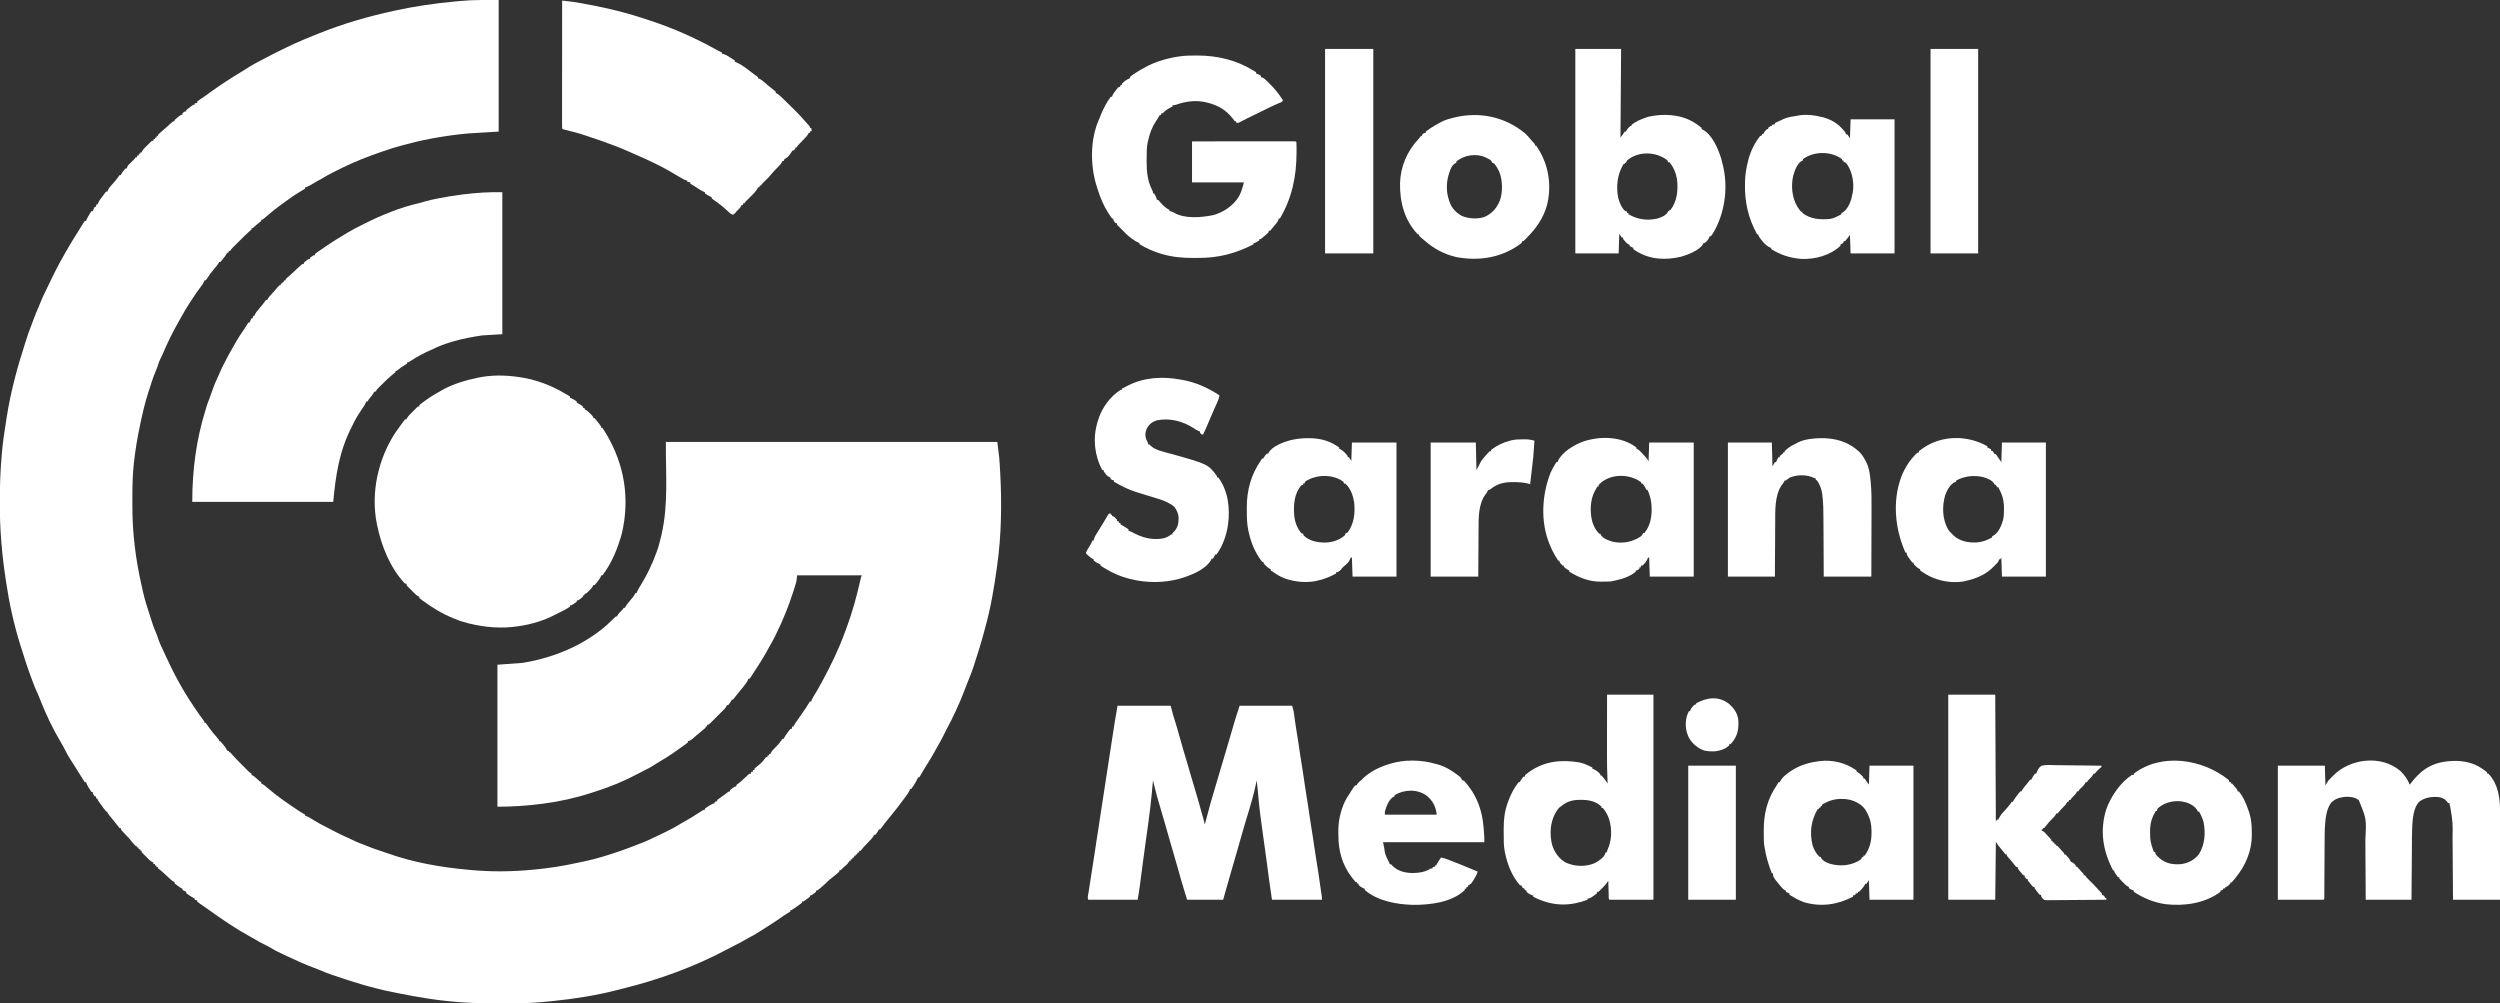 <svg width="157" height="63" viewBox="0 0 157 63" fill="none" xmlns="http://www.w3.org/2000/svg">
<rect x="0" y="0" width="157" height="63" fill="#333333" stroke="none"/>
<g clip-path="url(#clip0_216_1754)">
<path d="M31.316 0C31.316 2.727 31.316 5.455 31.316 8.264C30.367 8.321 30.367 8.321 29.399 8.38C28.65 8.447 27.916 8.551 27.176 8.687C27.131 8.695 27.087 8.704 27.04 8.712C26.461 8.821 25.891 8.958 25.322 9.112C25.293 9.12 25.263 9.128 25.232 9.137C24.841 9.243 24.455 9.361 24.072 9.494C24.023 9.511 24.023 9.511 23.974 9.528C23.135 9.818 22.301 10.14 21.503 10.532C21.471 10.548 21.438 10.564 21.405 10.581C21.03 10.765 20.657 10.949 20.299 11.165C20.164 11.246 20.025 11.32 19.886 11.395C19.728 11.482 19.574 11.576 19.419 11.669C19.332 11.716 19.262 11.745 19.165 11.762C19.165 11.788 19.165 11.813 19.165 11.839C19.109 11.882 19.109 11.882 19.029 11.928C19 11.945 18.971 11.963 18.942 11.98C18.91 11.999 18.879 12.017 18.847 12.036C18.609 12.179 18.379 12.325 18.157 12.492C18.059 12.565 17.961 12.636 17.861 12.706C17.436 13.006 17.029 13.327 16.639 13.671C16.491 13.799 16.491 13.799 16.406 13.799C16.406 13.825 16.406 13.85 16.406 13.876C16.347 13.928 16.286 13.977 16.224 14.025C16.122 14.104 16.027 14.179 15.938 14.271C15.869 14.338 15.869 14.338 15.792 14.338C15.792 14.363 15.792 14.388 15.792 14.414C15.743 14.463 15.743 14.463 15.671 14.522C15.449 14.711 15.245 14.919 15.039 15.127C14.97 15.196 14.901 15.265 14.832 15.334C14.788 15.378 14.744 15.422 14.7 15.466C14.669 15.497 14.669 15.497 14.637 15.529C14.531 15.634 14.531 15.634 14.451 15.76C14.425 15.76 14.4 15.76 14.374 15.76C14.361 15.798 14.349 15.836 14.336 15.875C14.31 15.875 14.285 15.875 14.259 15.875C14.25 15.896 14.241 15.917 14.232 15.938C14.169 16.053 14.092 16.148 14.01 16.25C13.979 16.288 13.949 16.326 13.918 16.364C13.891 16.393 13.865 16.422 13.838 16.452C13.812 16.452 13.787 16.452 13.761 16.452C13.752 16.472 13.743 16.493 13.735 16.514C13.668 16.634 13.58 16.731 13.49 16.834C13.303 17.049 13.142 17.274 12.986 17.513C12.963 17.543 12.941 17.574 12.918 17.605C12.892 17.605 12.867 17.605 12.841 17.605C12.831 17.632 12.822 17.66 12.812 17.688C12.759 17.809 12.693 17.899 12.611 18.004C12.424 18.247 12.254 18.5 12.087 18.756C12.034 18.838 11.98 18.92 11.926 19.002C11.754 19.265 11.586 19.528 11.44 19.807C11.376 19.927 11.309 20.044 11.241 20.161C10.852 20.838 10.51 21.536 10.208 22.256C10.167 22.349 10.124 22.439 10.076 22.53C9.995 22.687 9.945 22.852 9.891 23.021C9.854 23.131 9.812 23.235 9.765 23.342C9.602 23.726 9.481 24.127 9.353 24.524C9.341 24.56 9.329 24.596 9.317 24.633C9.107 25.279 8.956 25.935 8.816 26.599C8.807 26.643 8.798 26.686 8.788 26.731C8.624 27.513 8.49 28.298 8.407 29.093C8.402 29.136 8.397 29.18 8.393 29.224C8.322 29.933 8.312 30.639 8.313 31.35C8.313 31.5 8.313 31.65 8.313 31.799C8.312 33.499 8.522 35.158 8.902 36.812C8.926 36.915 8.948 37.019 8.97 37.122C9.086 37.661 9.262 38.184 9.43 38.707C9.443 38.748 9.456 38.789 9.469 38.831C9.504 38.94 9.54 39.05 9.576 39.159C9.586 39.19 9.596 39.221 9.606 39.254C9.667 39.435 9.738 39.608 9.817 39.782C9.859 39.879 9.891 39.976 9.921 40.077C10.013 40.363 10.143 40.628 10.273 40.898C10.303 40.965 10.334 41.033 10.364 41.1C10.882 42.245 11.477 43.359 12.189 44.396C12.224 44.447 12.259 44.499 12.294 44.55C12.517 44.879 12.517 44.879 12.752 45.199C12.841 45.319 12.841 45.319 12.841 45.395C12.866 45.395 12.892 45.395 12.918 45.395C12.976 45.473 13.031 45.55 13.085 45.631C13.248 45.868 13.425 46.086 13.617 46.301C13.761 46.464 13.761 46.464 13.761 46.549C13.786 46.549 13.811 46.549 13.838 46.549C13.897 46.614 13.954 46.681 14.01 46.75C14.04 46.788 14.071 46.825 14.102 46.864C14.182 46.971 14.182 46.971 14.224 47.06C14.257 47.139 14.257 47.139 14.374 47.164C14.374 47.189 14.374 47.214 14.374 47.24C14.399 47.24 14.425 47.24 14.451 47.24C14.499 47.29 14.499 47.29 14.558 47.362C14.747 47.585 14.954 47.789 15.161 47.996C15.23 48.065 15.299 48.135 15.368 48.204C15.412 48.248 15.456 48.292 15.5 48.336C15.52 48.357 15.541 48.377 15.562 48.399C15.667 48.505 15.667 48.505 15.792 48.586C15.792 48.611 15.792 48.637 15.792 48.663C15.814 48.672 15.835 48.681 15.857 48.69C15.967 48.752 16.05 48.829 16.142 48.915C16.264 49.033 16.264 49.033 16.406 49.124C16.406 49.149 16.406 49.175 16.406 49.201C16.426 49.21 16.447 49.218 16.468 49.228C16.585 49.292 16.68 49.377 16.779 49.465C17.361 49.967 17.997 50.407 18.634 50.834C18.656 50.85 18.679 50.865 18.702 50.881C18.853 50.981 19.007 51.072 19.165 51.161C19.165 51.187 19.165 51.212 19.165 51.238C19.198 51.245 19.198 51.245 19.232 51.251C19.328 51.279 19.398 51.319 19.483 51.372C19.514 51.391 19.545 51.41 19.577 51.43C19.611 51.451 19.644 51.471 19.678 51.493C19.942 51.654 20.205 51.804 20.484 51.939C20.619 52.004 20.751 52.075 20.884 52.147C21.212 52.323 21.543 52.482 21.885 52.63C21.989 52.675 22.091 52.724 22.192 52.776C22.353 52.858 22.518 52.923 22.687 52.987C22.748 53.011 22.809 53.034 22.87 53.057C22.899 53.069 22.928 53.08 22.958 53.091C23.053 53.128 23.148 53.167 23.243 53.206C23.452 53.29 23.666 53.359 23.88 53.429C24.041 53.482 24.202 53.536 24.362 53.594C25.968 54.168 27.709 54.468 29.399 54.621C29.441 54.625 29.483 54.629 29.525 54.633C30.815 54.755 32.136 54.745 33.424 54.621C33.471 54.616 33.517 54.612 33.566 54.608C34.477 54.522 35.357 54.385 36.251 54.187C36.392 54.156 36.533 54.127 36.675 54.098C37.053 54.021 37.423 53.924 37.794 53.813C37.834 53.802 37.873 53.79 37.914 53.778C38.586 53.579 39.239 53.35 39.891 53.094C40.02 53.043 40.151 52.993 40.281 52.944C40.454 52.877 40.622 52.807 40.788 52.728C40.823 52.711 40.823 52.711 40.859 52.694C40.91 52.67 40.96 52.646 41.011 52.621C41.094 52.581 41.179 52.542 41.263 52.503C41.582 52.354 41.897 52.2 42.209 52.036C42.238 52.02 42.268 52.005 42.298 51.989C42.46 51.903 42.616 51.81 42.771 51.711C42.863 51.655 42.958 51.604 43.053 51.553C43.338 51.398 43.609 51.222 43.882 51.047C43.921 51.022 43.961 50.998 44.001 50.972C44.036 50.949 44.072 50.926 44.108 50.903C44.195 50.854 44.195 50.854 44.272 50.854C44.272 50.828 44.272 50.803 44.272 50.777C44.357 50.713 44.357 50.713 44.47 50.642C44.507 50.619 44.544 50.596 44.582 50.571C44.681 50.514 44.778 50.47 44.885 50.431C44.885 50.406 44.885 50.38 44.885 50.354C44.935 50.341 44.986 50.329 45.038 50.316C45.038 50.29 45.038 50.265 45.038 50.239C45.122 50.173 45.207 50.112 45.294 50.051C45.343 50.018 45.391 49.984 45.439 49.951C45.462 49.935 45.485 49.918 45.509 49.902C45.569 49.859 45.626 49.812 45.683 49.765C45.766 49.701 45.766 49.701 45.843 49.701C45.843 49.675 45.843 49.65 45.843 49.624C45.907 49.566 45.907 49.566 45.992 49.504C46.033 49.472 46.033 49.472 46.075 49.441C46.15 49.393 46.15 49.393 46.226 49.393C46.239 49.355 46.252 49.317 46.265 49.278C46.32 49.231 46.32 49.231 46.389 49.187C46.516 49.1 46.617 49.004 46.725 48.893C46.784 48.838 46.844 48.782 46.904 48.728C46.934 48.701 46.963 48.674 46.993 48.646C47.07 48.586 47.07 48.586 47.146 48.586C47.159 48.548 47.172 48.51 47.185 48.471C47.21 48.471 47.235 48.471 47.261 48.471C47.274 48.432 47.287 48.394 47.3 48.355C47.325 48.355 47.35 48.355 47.376 48.355C47.376 48.33 47.376 48.304 47.376 48.278C47.43 48.225 47.43 48.225 47.506 48.163C47.846 47.89 47.846 47.89 48.105 47.548C48.13 47.548 48.155 47.548 48.181 47.548C48.194 47.51 48.206 47.472 48.22 47.433C48.245 47.433 48.27 47.433 48.296 47.433C48.296 47.407 48.296 47.382 48.296 47.356C48.322 47.356 48.347 47.356 48.373 47.356C48.383 47.333 48.393 47.311 48.404 47.287C48.451 47.2 48.5 47.14 48.569 47.069C48.592 47.045 48.616 47.02 48.639 46.995C48.664 46.97 48.688 46.944 48.713 46.919C48.909 46.717 48.909 46.717 49.075 46.492C49.096 46.46 49.118 46.428 49.139 46.395C49.165 46.395 49.19 46.395 49.216 46.395C49.225 46.374 49.234 46.354 49.244 46.333C49.307 46.214 49.385 46.108 49.465 46.001C49.481 45.98 49.496 45.958 49.512 45.936C49.552 45.883 49.595 45.831 49.638 45.78C49.663 45.78 49.688 45.78 49.714 45.78C49.727 45.729 49.74 45.678 49.753 45.626C49.778 45.626 49.803 45.626 49.829 45.626C49.846 45.592 49.846 45.592 49.862 45.558C49.903 45.478 49.948 45.408 50.001 45.335C50.019 45.309 50.038 45.283 50.057 45.256C50.077 45.228 50.096 45.2 50.117 45.172C50.274 44.951 50.429 44.728 50.579 44.502C50.595 44.478 50.61 44.455 50.626 44.431C50.692 44.332 50.754 44.233 50.813 44.13C50.83 44.104 50.847 44.077 50.864 44.05C50.89 44.05 50.915 44.05 50.941 44.05C50.951 44.023 50.96 43.996 50.97 43.969C51.023 43.844 51.089 43.737 51.161 43.623C51.302 43.398 51.43 43.169 51.554 42.935C51.589 42.871 51.624 42.807 51.66 42.743C52.192 41.762 52.675 40.765 53.057 39.714C53.09 39.622 53.125 39.53 53.159 39.439C53.529 38.446 53.804 37.433 54.038 36.401C54.08 36.217 54.08 36.217 54.122 36.132C52.782 36.132 51.441 36.132 50.059 36.132C50.047 36.246 50.034 36.36 50.021 36.478C50.003 36.554 49.983 36.63 49.96 36.705C49.941 36.765 49.941 36.765 49.922 36.826C49.909 36.868 49.896 36.91 49.882 36.953C49.868 36.998 49.854 37.042 49.84 37.088C49.532 38.062 49.143 39.016 48.687 39.93C48.674 39.956 48.661 39.982 48.648 40.009C48.538 40.225 48.42 40.436 48.298 40.645C48.233 40.757 48.172 40.871 48.111 40.985C47.993 41.202 47.864 41.411 47.731 41.619C47.708 41.655 47.684 41.692 47.66 41.729C47.592 41.837 47.522 41.944 47.453 42.051C47.433 42.083 47.413 42.114 47.392 42.146C47.339 42.228 47.286 42.311 47.233 42.392C47.217 42.417 47.202 42.441 47.185 42.466C47.149 42.521 47.109 42.575 47.07 42.628C47.044 42.628 47.019 42.628 46.993 42.628C46.984 42.654 46.976 42.681 46.967 42.708C46.904 42.847 46.817 42.958 46.722 43.075C46.704 43.098 46.685 43.122 46.666 43.146C46.519 43.329 46.371 43.511 46.222 43.693C46.175 43.75 46.13 43.809 46.087 43.87C46.07 43.891 46.053 43.913 46.035 43.935C46.009 43.935 45.984 43.935 45.958 43.935C45.949 43.956 45.939 43.978 45.929 44C45.873 44.105 45.807 44.191 45.728 44.281C45.703 44.281 45.678 44.281 45.651 44.281C45.636 44.315 45.636 44.315 45.62 44.35C45.576 44.432 45.534 44.486 45.469 44.551C45.437 44.583 45.437 44.583 45.404 44.616C45.382 44.639 45.359 44.662 45.335 44.685C45.312 44.709 45.288 44.732 45.264 44.757C45.214 44.807 45.164 44.856 45.115 44.906C45.038 44.982 44.962 45.059 44.886 45.136C44.838 45.184 44.789 45.233 44.741 45.281C44.718 45.304 44.695 45.327 44.672 45.351C44.51 45.511 44.51 45.511 44.425 45.511C44.412 45.549 44.4 45.587 44.387 45.626C44.361 45.626 44.336 45.626 44.31 45.626C44.31 45.651 44.31 45.677 44.31 45.703C44.253 45.755 44.193 45.804 44.133 45.852C44.002 45.957 43.872 46.062 43.746 46.173C43.722 46.194 43.699 46.215 43.674 46.236C43.627 46.277 43.581 46.319 43.535 46.36C43.424 46.457 43.343 46.521 43.198 46.549C43.198 46.574 43.198 46.599 43.198 46.626C43.143 46.675 43.143 46.675 43.065 46.73C43.036 46.751 43.008 46.771 42.978 46.792C42.947 46.814 42.916 46.836 42.885 46.859C42.853 46.881 42.821 46.904 42.788 46.927C42.724 46.973 42.66 47.018 42.596 47.063C42.524 47.114 42.453 47.165 42.383 47.216C42.011 47.482 41.618 47.713 41.228 47.949C41.138 48.003 41.05 48.059 40.961 48.115C40.85 48.185 40.737 48.248 40.618 48.305C40.445 48.39 40.275 48.478 40.105 48.57C39.239 49.034 38.321 49.417 37.384 49.711C37.29 49.741 37.197 49.771 37.104 49.802C36.134 50.116 35.124 50.337 34.114 50.469C34.089 50.473 34.064 50.476 34.038 50.479C33.102 50.602 32.185 50.661 31.239 50.661C31.239 47.719 31.239 44.776 31.239 41.744C31.758 41.706 32.276 41.668 32.811 41.629C34.919 41.295 37.064 40.37 38.571 38.809C38.675 38.707 38.675 38.707 38.752 38.707C38.766 38.674 38.766 38.674 38.781 38.64C38.836 38.54 38.902 38.474 38.984 38.395C39.094 38.293 39.094 38.293 39.174 38.169C39.199 38.169 39.224 38.169 39.25 38.169C39.261 38.147 39.271 38.124 39.282 38.101C39.327 38.015 39.378 37.947 39.441 37.871C39.463 37.845 39.484 37.818 39.507 37.791C39.553 37.736 39.599 37.68 39.645 37.625C39.667 37.598 39.689 37.572 39.712 37.544C39.731 37.52 39.751 37.497 39.772 37.472C39.826 37.4 39.864 37.328 39.902 37.247C39.927 37.247 39.953 37.247 39.979 37.247C39.989 37.218 40 37.19 40.011 37.161C40.051 37.064 40.096 36.98 40.151 36.891C40.17 36.86 40.189 36.829 40.208 36.797C40.228 36.765 40.248 36.732 40.269 36.699C40.649 36.068 40.951 35.441 41.205 34.748C41.215 34.722 41.225 34.696 41.235 34.669C41.354 34.352 41.436 34.029 41.514 33.701C41.523 33.664 41.532 33.627 41.541 33.589C41.986 31.65 41.801 29.789 41.818 27.752C48.687 27.752 55.555 27.752 62.632 27.752C62.764 28.816 62.764 28.816 62.783 29.166C62.787 29.227 62.787 29.227 62.79 29.29C62.798 29.419 62.805 29.548 62.811 29.677C62.814 29.722 62.816 29.767 62.819 29.814C62.916 31.684 62.886 33.582 62.632 35.44C62.625 35.491 62.618 35.542 62.611 35.593C62.435 36.885 62.218 38.181 61.865 39.438C61.848 39.5 61.832 39.562 61.815 39.625C61.623 40.351 61.401 41.069 61.166 41.782C61.153 41.819 61.141 41.856 61.129 41.894C61.05 42.13 60.962 42.36 60.868 42.59C60.849 42.638 60.829 42.687 60.81 42.736C60.782 42.806 60.754 42.876 60.726 42.946C60.667 43.094 60.61 43.242 60.555 43.392C60.232 44.236 59.843 45.061 59.417 45.857C59.34 46 59.268 46.145 59.196 46.292C59.096 46.495 58.987 46.692 58.87 46.887C58.809 46.991 58.752 47.097 58.695 47.204C58.56 47.453 58.411 47.694 58.262 47.935C58.209 48.02 58.157 48.105 58.104 48.191C58.066 48.252 58.066 48.252 58.028 48.313C57.94 48.457 57.856 48.603 57.772 48.75C57.749 48.783 57.749 48.783 57.725 48.816C57.7 48.816 57.675 48.816 57.649 48.816C57.64 48.842 57.631 48.868 57.621 48.895C57.56 49.036 57.483 49.161 57.4 49.29C57.384 49.315 57.369 49.339 57.353 49.365C57.313 49.427 57.27 49.487 57.227 49.547C57.202 49.547 57.176 49.547 57.151 49.547C57.143 49.572 57.135 49.597 57.127 49.623C57.053 49.786 56.95 49.922 56.844 50.066C56.81 50.112 56.81 50.112 56.776 50.159C56.478 50.566 56.169 50.964 55.847 51.353C55.664 51.575 55.483 51.796 55.318 52.031C55.303 52.049 55.288 52.066 55.272 52.084C55.247 52.084 55.222 52.084 55.196 52.084C55.186 52.105 55.177 52.127 55.167 52.149C55.11 52.254 55.045 52.34 54.966 52.43C54.94 52.43 54.915 52.43 54.889 52.43C54.879 52.452 54.869 52.474 54.859 52.497C54.808 52.592 54.75 52.657 54.676 52.735C54.649 52.763 54.623 52.791 54.595 52.82C54.567 52.849 54.539 52.878 54.511 52.908C54.455 52.965 54.4 53.023 54.346 53.081C54.32 53.108 54.294 53.135 54.268 53.162C54.211 53.223 54.159 53.288 54.108 53.353C54.077 53.391 54.077 53.391 54.046 53.429C54.02 53.429 53.995 53.429 53.969 53.429C53.956 53.467 53.944 53.505 53.931 53.544C53.905 53.544 53.88 53.544 53.854 53.544C53.841 53.582 53.829 53.62 53.816 53.66C53.791 53.66 53.765 53.66 53.739 53.66C53.739 53.685 53.739 53.71 53.739 53.737C53.714 53.737 53.688 53.737 53.662 53.737C53.65 53.775 53.637 53.813 53.624 53.852C53.599 53.852 53.574 53.852 53.547 53.852C53.535 53.89 53.522 53.928 53.509 53.967C53.484 53.967 53.459 53.967 53.432 53.967C53.432 53.993 53.432 54.018 53.432 54.044C53.407 54.044 53.382 54.044 53.356 54.044C53.343 54.082 53.331 54.12 53.318 54.159C53.292 54.159 53.267 54.159 53.241 54.159C53.241 54.185 53.241 54.21 53.241 54.236C53.179 54.297 53.179 54.297 53.097 54.366C53.008 54.441 52.925 54.515 52.843 54.599C52.781 54.659 52.781 54.659 52.704 54.659C52.704 54.684 52.704 54.71 52.704 54.736C52.651 54.791 52.651 54.791 52.575 54.856C52.547 54.88 52.519 54.904 52.49 54.928C52.364 55.033 52.236 55.135 52.106 55.236C52.005 55.32 51.915 55.412 51.823 55.505C51.739 55.581 51.653 55.655 51.566 55.728C51.544 55.747 51.522 55.767 51.499 55.787C51.333 55.928 51.333 55.928 51.248 55.928C51.248 55.953 51.248 55.978 51.248 56.004C51.183 56.062 51.183 56.062 51.099 56.124C51.058 56.156 51.058 56.156 51.016 56.187C50.941 56.235 50.941 56.235 50.864 56.235C50.864 56.26 50.864 56.286 50.864 56.312C50.798 56.367 50.729 56.42 50.658 56.471C50.62 56.498 50.582 56.526 50.542 56.555C50.443 56.619 50.443 56.619 50.366 56.619C50.366 56.645 50.366 56.67 50.366 56.696C50.292 56.756 50.292 56.756 50.191 56.824C50.069 56.907 49.948 56.99 49.829 57.078C49.714 57.158 49.714 57.158 49.638 57.158C49.638 57.183 49.638 57.208 49.638 57.234C49.559 57.291 49.559 57.291 49.451 57.357C49.311 57.444 49.173 57.532 49.039 57.628C48.604 57.936 48.15 58.217 47.7 58.501C47.661 58.525 47.622 58.55 47.582 58.575C47.399 58.69 47.216 58.799 47.021 58.893C46.924 58.941 46.832 58.997 46.739 59.053C46.533 59.175 46.322 59.283 46.107 59.389C45.97 59.457 45.836 59.528 45.702 59.6C43.619 60.714 41.373 61.529 39.084 62.091C38.998 62.112 38.912 62.134 38.827 62.157C37.474 62.509 36.087 62.726 34.699 62.868C34.656 62.872 34.613 62.877 34.569 62.881C34.447 62.893 34.326 62.905 34.204 62.915C34.141 62.921 34.077 62.927 34.013 62.933C33.235 63.007 32.46 63.013 31.679 63.012C31.537 63.012 31.395 63.012 31.253 63.013C29.833 63.02 28.428 62.942 27.023 62.731C26.948 62.72 26.948 62.72 26.872 62.709C26.242 62.613 25.615 62.501 24.991 62.37C24.877 62.347 24.762 62.324 24.648 62.301C23.371 62.047 22.12 61.657 20.89 61.232C20.862 61.222 20.834 61.213 20.805 61.203C20.566 61.12 20.333 61.033 20.104 60.928C19.982 60.874 19.856 60.829 19.731 60.783C19.173 60.577 18.628 60.333 18.092 60.077C18.005 60.036 17.919 59.995 17.832 59.955C17.547 59.822 17.268 59.691 17.003 59.523C16.871 59.444 16.735 59.378 16.597 59.31C16.393 59.21 16.196 59.105 16.003 58.984C15.907 58.926 15.81 58.872 15.711 58.819C14.805 58.326 13.95 57.738 13.113 57.138C13.025 57.075 12.936 57.014 12.848 56.952C12.802 56.921 12.802 56.921 12.756 56.888C12.697 56.848 12.638 56.807 12.579 56.767C12.512 56.719 12.446 56.67 12.381 56.619C12.381 56.594 12.381 56.569 12.381 56.542C12.33 56.53 12.28 56.517 12.228 56.504C12.228 56.479 12.228 56.453 12.228 56.427C12.207 56.417 12.185 56.407 12.164 56.397C12.061 56.343 11.968 56.282 11.873 56.216C11.822 56.181 11.822 56.181 11.769 56.145C11.744 56.124 11.718 56.103 11.691 56.081C11.691 56.056 11.691 56.031 11.691 56.004C11.667 55.992 11.644 55.981 11.619 55.968C11.566 55.942 11.514 55.916 11.461 55.889C11.461 55.864 11.461 55.838 11.461 55.812C11.44 55.802 11.418 55.792 11.396 55.782C11.297 55.73 11.214 55.669 11.126 55.601C11.08 55.566 11.08 55.566 11.033 55.53C11.01 55.509 10.986 55.488 10.963 55.466C10.963 55.441 10.963 55.416 10.963 55.389C10.942 55.381 10.921 55.372 10.9 55.363C10.781 55.296 10.688 55.207 10.589 55.113C10.548 55.075 10.507 55.037 10.466 54.999C10.447 54.98 10.427 54.962 10.406 54.942C10.33 54.872 10.252 54.802 10.175 54.734C10.152 54.713 10.129 54.693 10.105 54.672C10.036 54.613 10.036 54.613 9.928 54.544C9.928 54.518 9.928 54.493 9.928 54.467C9.89 54.454 9.852 54.441 9.813 54.428C9.813 54.403 9.813 54.378 9.813 54.352C9.788 54.352 9.762 54.352 9.736 54.352C9.736 54.326 9.736 54.301 9.736 54.275C9.698 54.262 9.66 54.249 9.621 54.236C9.621 54.211 9.621 54.185 9.621 54.159C9.599 54.149 9.576 54.139 9.553 54.129C9.462 54.079 9.401 54.025 9.327 53.952C9.302 53.926 9.276 53.901 9.25 53.874C9.224 53.848 9.198 53.822 9.171 53.794C9.144 53.768 9.117 53.741 9.09 53.714C9.065 53.688 9.039 53.663 9.013 53.637C8.99 53.614 8.967 53.59 8.943 53.566C8.893 53.506 8.893 53.506 8.893 53.429C8.868 53.429 8.842 53.429 8.816 53.429C8.816 53.404 8.816 53.378 8.816 53.352C8.778 53.34 8.74 53.327 8.701 53.314C8.701 53.288 8.701 53.263 8.701 53.237C8.663 53.224 8.625 53.212 8.586 53.198C8.586 53.173 8.586 53.148 8.586 53.122C8.561 53.122 8.536 53.122 8.51 53.122C8.449 53.061 8.449 53.061 8.38 52.98C8.344 52.938 8.344 52.938 8.308 52.895C8.258 52.834 8.209 52.773 8.16 52.711C8.089 52.62 8.089 52.62 8.002 52.535C7.909 52.442 7.819 52.347 7.731 52.249C7.704 52.22 7.678 52.191 7.65 52.16C7.59 52.084 7.59 52.084 7.59 52.007C7.564 52.007 7.539 52.007 7.513 52.007C7.455 51.943 7.455 51.943 7.384 51.851C7.343 51.799 7.343 51.799 7.302 51.746C7.287 51.727 7.272 51.707 7.257 51.687C7.2 51.614 7.142 51.543 7.084 51.471C7.063 51.445 7.042 51.42 7.02 51.393C6.979 51.341 6.937 51.29 6.894 51.238C6.746 51.054 6.746 51.054 6.746 50.969C6.721 50.969 6.696 50.969 6.67 50.969C6.612 50.9 6.557 50.828 6.504 50.755C6.481 50.724 6.481 50.724 6.458 50.691C6.413 50.63 6.369 50.569 6.325 50.508C6.292 50.464 6.292 50.464 6.26 50.42C6.133 50.248 6.133 50.248 6.133 50.162C6.108 50.162 6.083 50.162 6.056 50.162C6.044 50.111 6.031 50.06 6.018 50.008C5.993 50.008 5.968 50.008 5.941 50.008C5.826 49.84 5.826 49.84 5.826 49.739C5.801 49.739 5.776 49.739 5.75 49.739C5.686 49.653 5.686 49.653 5.616 49.54C5.581 49.484 5.581 49.484 5.545 49.427C5.488 49.328 5.444 49.232 5.405 49.124C5.38 49.124 5.354 49.124 5.328 49.124C5.278 49.057 5.278 49.057 5.218 48.958C5.194 48.92 5.17 48.881 5.146 48.841C5.132 48.819 5.119 48.797 5.105 48.775C5.036 48.663 4.966 48.552 4.896 48.441C4.817 48.316 4.737 48.19 4.658 48.063C4.602 47.975 4.546 47.886 4.49 47.798C4.457 47.744 4.423 47.691 4.389 47.637C4.374 47.613 4.359 47.589 4.343 47.564C4.252 47.419 4.172 47.271 4.097 47.117C4.058 47.038 4.017 46.962 3.975 46.885C3.958 46.856 3.942 46.827 3.926 46.797C3.888 46.731 3.849 46.665 3.811 46.599C3.316 45.766 2.881 44.857 2.53 43.954C2.466 43.79 2.399 43.628 2.324 43.469C2.169 43.133 2.045 42.783 1.917 42.436C1.902 42.395 1.902 42.395 1.887 42.355C1.673 41.773 1.49 41.181 1.304 40.591C1.293 40.558 1.283 40.526 1.273 40.493C0.872 39.217 0.581 37.877 0.384 36.555C0.372 36.48 0.372 36.48 0.361 36.404C0.118 34.816 -0.016 33.22 -0.012 31.612C-0.012 31.532 -0.012 31.452 -0.012 31.371C-0.01 30.405 0.028 29.445 0.115 28.483C0.118 28.456 0.12 28.429 0.123 28.401C0.178 27.785 0.265 27.175 0.365 26.564C0.383 26.452 0.4 26.34 0.417 26.228C0.668 24.6 1.101 23.012 1.61 21.449C1.621 21.415 1.632 21.381 1.644 21.345C1.738 21.054 1.833 20.764 1.95 20.48C2 20.357 2.045 20.232 2.09 20.107C2.186 19.841 2.285 19.58 2.406 19.324C2.463 19.197 2.513 19.068 2.564 18.938C2.655 18.705 2.76 18.483 2.874 18.26C2.952 18.105 3.026 17.949 3.1 17.793C3.387 17.183 3.692 16.582 4.03 15.999C4.077 15.918 4.123 15.837 4.168 15.755C4.403 15.335 4.659 14.929 4.916 14.522C4.976 14.427 5.035 14.331 5.094 14.235C5.125 14.186 5.156 14.137 5.187 14.088C5.226 14.025 5.226 14.025 5.265 13.962C5.286 13.933 5.307 13.905 5.328 13.876C5.353 13.876 5.379 13.876 5.405 13.876C5.415 13.849 5.425 13.822 5.435 13.794C5.485 13.675 5.547 13.57 5.616 13.461C5.639 13.423 5.662 13.386 5.686 13.347C5.707 13.319 5.728 13.29 5.75 13.261C5.775 13.261 5.8 13.261 5.826 13.261C5.838 13.231 5.85 13.201 5.862 13.17C5.903 13.069 5.903 13.069 5.941 12.992C5.967 12.992 5.992 12.992 6.018 12.992C6.031 12.941 6.043 12.891 6.056 12.838C6.082 12.838 6.107 12.838 6.133 12.838C6.141 12.813 6.149 12.788 6.157 12.762C6.23 12.601 6.333 12.468 6.44 12.327C6.461 12.298 6.482 12.27 6.503 12.241C6.523 12.214 6.544 12.187 6.564 12.159C6.583 12.134 6.601 12.11 6.62 12.085C6.636 12.067 6.653 12.049 6.67 12.031C6.695 12.031 6.72 12.031 6.746 12.031C6.754 12.005 6.762 11.979 6.77 11.953C6.843 11.796 6.95 11.683 7.065 11.556C7.194 11.411 7.319 11.27 7.428 11.11C7.456 11.071 7.484 11.033 7.513 10.993C7.538 10.993 7.564 10.993 7.59 10.993C7.6 10.971 7.61 10.949 7.621 10.926C7.667 10.839 7.718 10.77 7.781 10.695C7.801 10.672 7.821 10.648 7.841 10.624C7.896 10.571 7.896 10.571 7.973 10.571C7.975 10.549 7.978 10.528 7.98 10.506C8.025 10.378 8.105 10.317 8.203 10.225C8.251 10.178 8.299 10.13 8.347 10.083C8.369 10.061 8.392 10.038 8.416 10.015C8.475 9.957 8.475 9.957 8.51 9.879C8.535 9.879 8.56 9.879 8.586 9.879C8.599 9.841 8.612 9.803 8.625 9.763C8.65 9.763 8.675 9.763 8.701 9.763C8.714 9.725 8.727 9.687 8.74 9.648C8.765 9.648 8.79 9.648 8.816 9.648C8.816 9.623 8.816 9.597 8.816 9.571C8.842 9.571 8.867 9.571 8.893 9.571C8.903 9.549 8.913 9.526 8.923 9.503C8.973 9.411 9.027 9.35 9.1 9.276C9.125 9.251 9.151 9.225 9.177 9.199C9.203 9.173 9.23 9.147 9.257 9.12C9.283 9.093 9.31 9.066 9.337 9.038C9.362 9.013 9.388 8.988 9.414 8.962C9.437 8.938 9.46 8.915 9.484 8.891C9.544 8.841 9.544 8.841 9.621 8.841C9.634 8.803 9.646 8.765 9.659 8.726C9.685 8.726 9.71 8.726 9.736 8.726C9.736 8.7 9.736 8.675 9.736 8.649C9.761 8.649 9.787 8.649 9.813 8.649C9.825 8.611 9.838 8.573 9.851 8.533C9.876 8.533 9.902 8.533 9.928 8.533C9.928 8.508 9.928 8.483 9.928 8.457C9.981 8.402 9.981 8.402 10.057 8.339C10.183 8.232 10.306 8.123 10.428 8.012C10.492 7.955 10.555 7.898 10.618 7.841C10.658 7.805 10.658 7.805 10.699 7.768C10.877 7.611 10.877 7.611 10.963 7.611C10.963 7.586 10.963 7.56 10.963 7.534C11.043 7.461 11.043 7.461 11.147 7.378C11.181 7.35 11.216 7.323 11.251 7.295C11.346 7.226 11.346 7.226 11.461 7.188C11.461 7.163 11.461 7.137 11.461 7.111C11.594 6.996 11.594 6.996 11.691 6.996C11.691 6.971 11.691 6.945 11.691 6.919C11.765 6.856 11.838 6.798 11.916 6.741C11.938 6.725 11.959 6.709 11.981 6.692C12.141 6.573 12.141 6.573 12.228 6.573C12.228 6.548 12.228 6.522 12.228 6.496C12.278 6.483 12.329 6.471 12.381 6.458C12.381 6.432 12.381 6.407 12.381 6.381C12.432 6.336 12.432 6.336 12.505 6.286C12.531 6.267 12.558 6.249 12.585 6.23C12.614 6.21 12.643 6.19 12.673 6.169C12.734 6.127 12.795 6.085 12.855 6.043C12.886 6.022 12.916 6.001 12.947 5.979C13.061 5.9 13.172 5.819 13.284 5.737C13.894 5.298 14.525 4.891 15.169 4.504C15.347 4.398 15.521 4.287 15.695 4.174C15.863 4.068 16.038 3.976 16.214 3.882C16.26 3.858 16.306 3.833 16.352 3.808C16.609 3.669 16.867 3.534 17.128 3.404C17.217 3.36 17.305 3.316 17.393 3.271C17.738 3.097 18.085 2.928 18.437 2.768C18.463 2.756 18.49 2.744 18.517 2.731C18.94 2.538 19.369 2.359 19.802 2.189C19.887 2.155 19.972 2.121 20.056 2.087C21.554 1.486 23.11 1.035 24.685 0.692C24.72 0.684 24.756 0.676 24.793 0.668C26.054 0.392 27.322 0.209 28.607 0.09C28.696 0.082 28.786 0.073 28.875 0.065C29.693 -0.015 30.488 0 31.316 0Z" fill="white"/>
<path d="M31.546 12.069C31.546 15.012 31.546 17.955 31.546 20.987C30.919 21.025 30.919 21.025 30.281 21.064C29.655 21.158 29.047 21.267 28.441 21.448C28.41 21.457 28.38 21.466 28.348 21.476C27.953 21.592 27.584 21.727 27.214 21.91C27.159 21.934 27.104 21.958 27.049 21.982C26.626 22.171 26.224 22.381 25.837 22.634C25.65 22.755 25.65 22.755 25.566 22.755C25.566 22.781 25.566 22.806 25.566 22.832C25.503 22.877 25.436 22.919 25.37 22.959C25.242 23.038 25.121 23.115 25.008 23.214C24.915 23.293 24.915 23.293 24.838 23.293C24.838 23.319 24.838 23.344 24.838 23.37C24.778 23.423 24.716 23.473 24.654 23.522C24.417 23.712 24.203 23.92 23.99 24.137C23.953 24.173 23.917 24.21 23.88 24.247C23.707 24.409 23.707 24.409 23.573 24.6C23.548 24.6 23.522 24.6 23.496 24.6C23.487 24.622 23.477 24.643 23.468 24.665C23.41 24.771 23.34 24.858 23.264 24.951C23.159 25.076 23.159 25.076 23.075 25.215C23.049 25.215 23.024 25.215 22.998 25.215C22.989 25.242 22.98 25.269 22.97 25.296C22.913 25.426 22.838 25.536 22.756 25.65C22.552 25.941 22.374 26.227 22.219 26.546C22.174 26.637 22.128 26.729 22.081 26.819C21.31 28.326 21.081 29.834 20.928 31.519C18.006 31.519 15.084 31.519 12.074 31.519C12.074 29.541 12.322 27.605 12.917 25.715C12.937 25.645 12.957 25.576 12.977 25.506C13.022 25.356 13.079 25.212 13.139 25.067C13.19 24.936 13.235 24.804 13.28 24.67C13.382 24.373 13.489 24.084 13.626 23.8C13.679 23.688 13.728 23.576 13.776 23.461C13.94 23.073 14.135 22.703 14.335 22.332C14.362 22.282 14.362 22.282 14.39 22.231C14.526 21.979 14.667 21.731 14.812 21.484C14.833 21.449 14.853 21.414 14.874 21.378C14.998 21.167 15.13 20.965 15.272 20.765C15.369 20.626 15.456 20.481 15.544 20.336C15.562 20.31 15.581 20.284 15.6 20.257C15.626 20.257 15.651 20.257 15.677 20.257C15.695 20.212 15.695 20.212 15.713 20.166C15.754 20.065 15.754 20.065 15.792 19.988C15.817 19.988 15.843 19.988 15.869 19.988C15.881 19.937 15.894 19.886 15.907 19.834C15.932 19.834 15.958 19.834 15.984 19.834C15.992 19.807 16.001 19.781 16.009 19.753C16.073 19.615 16.162 19.512 16.262 19.399C16.406 19.233 16.543 19.066 16.669 18.884C16.683 18.868 16.697 18.852 16.712 18.835C16.737 18.835 16.762 18.835 16.789 18.835C16.797 18.814 16.805 18.793 16.814 18.772C16.883 18.65 16.976 18.554 17.071 18.453C17.2 18.315 17.324 18.176 17.44 18.027C17.503 17.958 17.503 17.958 17.555 17.912C17.581 17.912 17.606 17.912 17.632 17.912C17.632 17.887 17.632 17.861 17.632 17.835C17.695 17.783 17.759 17.732 17.823 17.681C17.836 17.656 17.849 17.631 17.862 17.605C17.887 17.605 17.912 17.605 17.939 17.605C17.939 17.579 17.939 17.554 17.939 17.528C17.987 17.479 17.987 17.479 18.058 17.42C18.24 17.265 18.413 17.103 18.586 16.94C18.984 16.567 18.984 16.567 19.088 16.567C19.088 16.541 19.088 16.516 19.088 16.49C19.153 16.432 19.153 16.432 19.237 16.37C19.265 16.349 19.292 16.328 19.32 16.307C19.395 16.259 19.395 16.259 19.472 16.259C19.472 16.234 19.472 16.209 19.472 16.182C19.679 16.029 19.679 16.029 19.778 16.029C19.778 16.003 19.778 15.978 19.778 15.952C19.829 15.907 19.829 15.907 19.901 15.857C19.927 15.838 19.953 15.82 19.981 15.8C20.01 15.781 20.038 15.761 20.068 15.74C20.098 15.72 20.128 15.699 20.158 15.678C20.248 15.615 20.339 15.553 20.43 15.491C20.455 15.473 20.479 15.456 20.505 15.439C20.886 15.176 21.28 14.936 21.678 14.7C21.742 14.662 21.806 14.624 21.87 14.585C22.133 14.425 22.402 14.286 22.678 14.151C22.771 14.105 22.863 14.059 22.955 14.012C24.003 13.487 25.146 13.027 26.29 12.762C26.427 12.73 26.562 12.689 26.698 12.649C26.983 12.567 27.27 12.507 27.562 12.451C27.587 12.447 27.613 12.442 27.64 12.437C28.055 12.357 28.472 12.287 28.892 12.234C28.972 12.224 29.051 12.213 29.131 12.202C29.485 12.156 29.841 12.128 30.197 12.103C30.243 12.1 30.289 12.096 30.336 12.093C30.742 12.066 31.136 12.069 31.546 12.069Z" fill="white"/>
<path d="M32.581 23.678C32.608 23.682 32.635 23.686 32.663 23.69C33.631 23.833 34.573 24.183 35.417 24.677C35.453 24.698 35.49 24.719 35.527 24.74C35.56 24.759 35.592 24.778 35.626 24.797C35.659 24.817 35.692 24.836 35.726 24.855C35.751 24.873 35.775 24.89 35.8 24.908C35.8 24.933 35.8 24.959 35.8 24.985C35.827 24.994 35.854 25.004 35.882 25.014C36.007 25.068 36.112 25.134 36.222 25.215C36.222 25.241 36.222 25.266 36.222 25.292C36.242 25.302 36.263 25.311 36.284 25.321C36.398 25.381 36.502 25.447 36.605 25.523C36.605 25.548 36.605 25.574 36.605 25.6C36.643 25.613 36.681 25.625 36.72 25.638C36.72 25.664 36.72 25.689 36.72 25.715C36.741 25.724 36.763 25.733 36.784 25.741C36.9 25.807 36.981 25.89 37.075 25.984C37.109 26.018 37.143 26.052 37.178 26.087C37.257 26.176 37.257 26.176 37.257 26.253C37.282 26.253 37.307 26.253 37.334 26.253C37.409 26.34 37.479 26.427 37.549 26.517C37.569 26.543 37.589 26.568 37.609 26.593C37.755 26.781 37.755 26.781 37.755 26.868C37.781 26.868 37.806 26.868 37.832 26.868C37.9 26.967 37.962 27.066 38.023 27.169C38.051 27.215 38.051 27.215 38.08 27.263C39.216 29.178 39.562 31.304 39.058 33.48C39.011 33.663 38.954 33.843 38.892 34.022C38.867 34.094 38.843 34.166 38.82 34.238C38.596 34.895 38.256 35.581 37.832 36.132C37.806 36.132 37.781 36.132 37.755 36.132C37.746 36.159 37.737 36.186 37.728 36.214C37.67 36.343 37.596 36.438 37.506 36.547C37.46 36.604 37.46 36.604 37.414 36.661C37.387 36.689 37.361 36.718 37.334 36.747C37.308 36.747 37.283 36.747 37.257 36.747C37.248 36.768 37.239 36.789 37.23 36.811C37.165 36.927 37.083 37.009 36.989 37.102C36.955 37.137 36.921 37.171 36.886 37.206C36.797 37.285 36.797 37.285 36.72 37.285C36.708 37.323 36.695 37.361 36.682 37.4C36.657 37.4 36.631 37.4 36.605 37.4C36.605 37.426 36.605 37.451 36.605 37.477C36.541 37.535 36.541 37.535 36.457 37.597C36.429 37.618 36.402 37.639 36.373 37.66C36.299 37.708 36.299 37.708 36.222 37.708C36.222 37.733 36.222 37.758 36.222 37.785C36.149 37.843 36.149 37.843 36.054 37.905C36.023 37.925 35.992 37.946 35.96 37.968C35.877 38.015 35.877 38.015 35.8 38.015C35.8 38.041 35.8 38.066 35.8 38.092C35.578 38.256 35.321 38.375 35.074 38.496C34.998 38.533 34.922 38.572 34.847 38.611C34.14 38.98 33.368 39.208 32.581 39.322C32.554 39.326 32.527 39.33 32.5 39.334C31.496 39.481 30.497 39.404 29.514 39.168C29.487 39.162 29.46 39.156 29.433 39.149C29.13 39.075 28.842 38.985 28.556 38.861C28.521 38.847 28.485 38.833 28.449 38.818C27.769 38.543 27.172 38.173 26.58 37.744C26.555 37.726 26.53 37.708 26.504 37.69C26.445 37.646 26.389 37.6 26.333 37.554C26.333 37.529 26.333 37.503 26.333 37.477C26.311 37.468 26.289 37.458 26.266 37.448C26.168 37.394 26.101 37.332 26.022 37.252C25.993 37.224 25.964 37.195 25.934 37.165C25.89 37.12 25.89 37.12 25.844 37.074C25.799 37.028 25.799 37.028 25.752 36.982C25.723 36.953 25.695 36.924 25.665 36.895C25.639 36.868 25.612 36.842 25.585 36.814C25.528 36.747 25.528 36.747 25.528 36.67C25.49 36.657 25.452 36.645 25.413 36.632C24.49 35.644 23.947 34.271 23.681 32.968C23.674 32.937 23.668 32.906 23.661 32.873C23.281 30.937 23.745 28.849 24.805 27.205C24.926 27.025 25.053 26.85 25.183 26.676C25.221 26.625 25.221 26.625 25.259 26.573C25.283 26.541 25.307 26.509 25.331 26.477C25.353 26.448 25.374 26.42 25.396 26.391C25.414 26.371 25.432 26.351 25.451 26.33C25.477 26.33 25.502 26.33 25.528 26.33C25.538 26.308 25.547 26.286 25.557 26.263C25.611 26.165 25.673 26.098 25.752 26.018C25.781 25.989 25.809 25.96 25.839 25.931C25.869 25.901 25.899 25.871 25.93 25.84C25.96 25.81 25.991 25.779 26.021 25.748C26.05 25.719 26.079 25.69 26.109 25.66C26.135 25.634 26.162 25.608 26.189 25.581C26.256 25.523 26.256 25.523 26.333 25.523C26.333 25.498 26.333 25.472 26.333 25.446C26.431 25.354 26.543 25.278 26.651 25.199C26.684 25.175 26.717 25.151 26.75 25.126C27.082 24.886 27.43 24.68 27.789 24.485C27.826 24.465 27.862 24.445 27.9 24.424C28.513 24.104 29.185 23.898 29.859 23.755C29.889 23.748 29.919 23.741 29.95 23.733C30.805 23.541 31.718 23.548 32.581 23.678Z" fill="white"/>
<path d="M35.302 0.038C35.411 0.05 35.521 0.062 35.63 0.074C35.676 0.079 35.676 0.079 35.723 0.084C35.989 0.113 36.251 0.155 36.514 0.204C36.56 0.213 36.606 0.221 36.654 0.23C36.791 0.255 36.928 0.281 37.065 0.307C37.103 0.315 37.141 0.322 37.181 0.329C38.227 0.533 39.272 0.782 40.285 1.115C40.358 1.138 40.431 1.162 40.504 1.185C41.488 1.503 42.453 1.864 43.39 2.306C43.427 2.324 43.465 2.341 43.503 2.359C44.026 2.604 44.536 2.864 45.039 3.149C45.139 3.204 45.242 3.255 45.345 3.306C45.345 3.331 45.345 3.356 45.345 3.382C45.37 3.385 45.395 3.387 45.42 3.39C45.584 3.434 45.713 3.52 45.855 3.611C45.883 3.628 45.912 3.646 45.941 3.664C46.096 3.762 46.096 3.762 46.15 3.805C46.15 3.831 46.15 3.856 46.15 3.882C46.178 3.893 46.205 3.903 46.234 3.914C46.666 4.096 47.045 4.433 47.418 4.712C47.479 4.758 47.542 4.801 47.606 4.843C47.606 4.868 47.606 4.894 47.606 4.92C47.633 4.929 47.66 4.937 47.687 4.946C47.822 5.008 47.923 5.094 48.032 5.191C48.076 5.23 48.12 5.268 48.164 5.306C48.186 5.325 48.208 5.344 48.23 5.363C48.365 5.478 48.504 5.587 48.643 5.697C48.68 5.731 48.68 5.731 48.718 5.766C48.718 5.791 48.718 5.816 48.718 5.842C48.738 5.851 48.758 5.859 48.779 5.867C48.908 5.94 49.009 6.039 49.115 6.14C49.14 6.163 49.164 6.186 49.189 6.21C49.425 6.435 49.656 6.664 49.887 6.895C49.922 6.93 49.958 6.966 49.995 7.003C50.19 7.199 50.377 7.4 50.557 7.611C50.64 7.702 50.723 7.793 50.806 7.884C50.864 7.957 50.864 7.957 50.864 8.033C50.889 8.033 50.915 8.033 50.941 8.033C50.953 8.097 50.966 8.16 50.979 8.226C50.941 8.238 50.903 8.251 50.864 8.264C50.864 8.289 50.864 8.315 50.864 8.341C50.839 8.341 50.813 8.341 50.787 8.341C50.778 8.363 50.768 8.385 50.758 8.408C50.706 8.504 50.647 8.57 50.572 8.649C50.545 8.677 50.518 8.706 50.49 8.735C50.462 8.764 50.433 8.794 50.404 8.824C50.348 8.882 50.292 8.941 50.236 8.999C50.212 9.025 50.187 9.051 50.161 9.078C50.091 9.152 50.091 9.152 50.021 9.263C49.995 9.263 49.97 9.263 49.944 9.263C49.944 9.289 49.944 9.314 49.944 9.34C49.892 9.403 49.892 9.403 49.829 9.456C49.804 9.456 49.779 9.456 49.752 9.456C49.743 9.478 49.733 9.5 49.723 9.522C49.672 9.618 49.613 9.691 49.542 9.773C49.518 9.8 49.495 9.827 49.471 9.855C49.408 9.917 49.408 9.917 49.331 9.917C49.331 9.942 49.331 9.968 49.331 9.994C49.306 9.994 49.28 9.994 49.254 9.994C49.242 10.032 49.229 10.07 49.216 10.109C49.191 10.109 49.165 10.109 49.139 10.109C49.129 10.131 49.12 10.154 49.109 10.177C49.058 10.271 49.001 10.337 48.926 10.414C48.9 10.442 48.873 10.47 48.845 10.499C48.803 10.543 48.803 10.543 48.761 10.587C48.519 10.84 48.519 10.84 48.296 11.108C48.233 11.173 48.169 11.237 48.104 11.301C48.056 11.348 48.008 11.395 47.961 11.442C47.926 11.476 47.926 11.476 47.892 11.51C47.832 11.568 47.832 11.568 47.798 11.647C47.772 11.647 47.747 11.647 47.721 11.647C47.708 11.685 47.696 11.723 47.683 11.762C47.657 11.762 47.632 11.762 47.606 11.762C47.596 11.784 47.586 11.806 47.576 11.829C47.455 12.054 47.25 12.239 47.069 12.415C47.021 12.463 46.974 12.51 46.926 12.557C46.892 12.591 46.892 12.591 46.857 12.625C46.797 12.683 46.797 12.683 46.763 12.761C46.737 12.761 46.712 12.761 46.686 12.761C46.673 12.799 46.661 12.837 46.648 12.877C46.623 12.877 46.597 12.877 46.571 12.877C46.562 12.899 46.552 12.921 46.542 12.944C46.487 13.044 46.422 13.11 46.339 13.189C46.229 13.291 46.229 13.291 46.15 13.415C46.124 13.415 46.099 13.415 46.073 13.415C46.073 13.44 46.073 13.466 46.073 13.492C45.908 13.474 45.815 13.367 45.702 13.256C45.479 13.046 45.249 12.857 45 12.679C44.961 12.652 44.922 12.624 44.882 12.596C44.828 12.558 44.828 12.558 44.773 12.519C44.733 12.487 44.733 12.487 44.693 12.454C44.693 12.428 44.693 12.403 44.693 12.377C44.666 12.367 44.639 12.358 44.611 12.348C44.486 12.293 44.381 12.228 44.271 12.146C44.271 12.121 44.271 12.096 44.271 12.069C44.245 12.06 44.219 12.051 44.192 12.042C44.056 11.982 43.935 11.904 43.811 11.822C43.765 11.792 43.719 11.761 43.672 11.731C43.651 11.716 43.629 11.702 43.606 11.687C43.549 11.65 43.49 11.616 43.431 11.583C43.404 11.566 43.378 11.549 43.351 11.531C43.351 11.506 43.351 11.481 43.351 11.454C43.288 11.442 43.225 11.429 43.16 11.416C43.16 11.391 43.16 11.365 43.16 11.339C43.138 11.335 43.116 11.33 43.094 11.326C42.996 11.298 42.92 11.257 42.831 11.206C42.798 11.186 42.765 11.167 42.73 11.147C42.677 11.116 42.677 11.116 42.623 11.085C42.587 11.063 42.55 11.042 42.513 11.021C42.364 10.935 42.215 10.848 42.068 10.76C41.762 10.578 41.448 10.418 41.128 10.263C41.1 10.249 41.072 10.235 41.043 10.221C40.66 10.035 40.273 9.859 39.881 9.693C39.719 9.625 39.559 9.554 39.399 9.48C39.122 9.353 38.838 9.245 38.553 9.136C38.524 9.125 38.496 9.114 38.467 9.103C37.996 8.923 37.522 8.756 37.042 8.602C36.962 8.575 36.882 8.548 36.803 8.52C36.435 8.39 36.06 8.295 35.682 8.2C35.639 8.189 35.595 8.178 35.55 8.166C35.491 8.151 35.491 8.151 35.431 8.136C35.34 8.11 35.34 8.11 35.302 8.072C35.298 7.968 35.297 7.866 35.297 7.762C35.297 7.729 35.297 7.697 35.297 7.663C35.297 7.552 35.297 7.441 35.298 7.33C35.298 7.251 35.298 7.172 35.298 7.093C35.298 6.877 35.298 6.661 35.298 6.446C35.298 6.221 35.298 5.996 35.298 5.771C35.299 5.344 35.299 4.918 35.299 4.491C35.3 4.006 35.3 3.52 35.3 3.035C35.301 2.036 35.301 1.037 35.302 0.038Z" fill="white"/>
<path d="M70.182 44.319C71.283 44.319 72.383 44.319 73.517 44.319C73.593 44.605 73.593 44.605 73.671 44.896C73.7 44.994 73.73 45.091 73.761 45.189C73.88 45.563 73.986 45.94 74.092 46.318C74.247 46.867 74.404 47.416 74.571 47.962C74.654 48.234 74.733 48.508 74.81 48.782C74.88 49.028 74.954 49.273 75.029 49.518C75.162 49.952 75.284 50.389 75.405 50.826C75.454 51.003 75.504 51.179 75.555 51.355C75.594 51.495 75.629 51.635 75.664 51.776C75.674 51.738 75.683 51.699 75.693 51.66C75.9 50.858 76.123 50.059 76.366 49.267C76.462 48.958 76.552 48.647 76.641 48.336C76.751 47.954 76.863 47.573 76.98 47.194C77.074 46.883 77.165 46.572 77.254 46.26C77.359 45.898 77.464 45.537 77.573 45.177C77.583 45.143 77.593 45.109 77.604 45.075C77.681 44.821 77.765 44.571 77.848 44.319C78.936 44.319 80.024 44.319 81.145 44.319C81.2 44.484 81.235 44.608 81.257 44.775C81.263 44.818 81.269 44.861 81.275 44.906C81.284 44.974 81.284 44.974 81.293 45.045C81.341 45.393 81.392 45.74 81.451 46.087C81.516 46.465 81.571 46.844 81.624 47.224C81.664 47.512 81.709 47.799 81.758 48.086C81.823 48.464 81.878 48.843 81.931 49.223C81.971 49.511 82.016 49.798 82.065 50.085C82.129 50.463 82.184 50.842 82.237 51.222C82.278 51.51 82.323 51.797 82.371 52.084C82.436 52.462 82.491 52.841 82.544 53.221C82.584 53.509 82.629 53.796 82.678 54.082C82.751 54.508 82.812 54.935 82.872 55.362C82.909 55.628 82.949 55.894 82.99 56.16C83.008 56.276 83.023 56.386 83.023 56.504C81.986 56.504 80.949 56.504 79.88 56.504C79.748 55.623 79.748 55.623 79.71 55.33C79.706 55.297 79.701 55.263 79.697 55.229C79.688 55.158 79.678 55.088 79.669 55.017C79.644 54.828 79.619 54.639 79.594 54.45C79.589 54.412 79.584 54.374 79.579 54.335C79.533 53.988 79.485 53.641 79.437 53.294C79.087 50.777 79.087 50.777 78.985 49.591C78.968 49.396 78.947 49.202 78.922 49.008C78.915 49.044 78.907 49.08 78.9 49.117C78.734 49.925 78.491 50.719 78.249 51.507C78.148 51.836 78.053 52.167 77.96 52.499C77.888 52.754 77.816 53.008 77.743 53.263C77.735 53.292 77.727 53.32 77.718 53.35C77.588 53.809 77.454 54.268 77.319 54.727C77.181 55.195 77.047 55.666 76.917 56.137C76.883 56.259 76.848 56.382 76.814 56.504C76.067 56.504 75.321 56.504 74.552 56.504C74.416 56.072 74.281 55.641 74.159 55.205C74.077 54.911 73.993 54.618 73.91 54.325C73.898 54.282 73.898 54.282 73.885 54.238C73.755 53.779 73.621 53.32 73.486 52.861C73.371 52.472 73.26 52.082 73.152 51.691C73.079 51.427 73.001 51.165 72.921 50.904C72.831 50.614 72.746 50.323 72.667 50.029C72.658 49.998 72.649 49.966 72.641 49.933C72.558 49.626 72.482 49.317 72.406 49.008C72.403 49.038 72.401 49.066 72.399 49.096C72.3 50.318 72.143 51.534 71.966 52.747C71.904 53.176 71.847 53.607 71.79 54.037C71.785 54.075 71.78 54.112 71.775 54.151C71.73 54.491 71.685 54.831 71.641 55.171C71.636 55.21 71.631 55.249 71.626 55.289C71.618 55.354 71.61 55.419 71.602 55.483C71.558 55.825 71.501 56.163 71.447 56.504C70.423 56.504 69.398 56.504 68.343 56.504C68.302 56.381 68.306 56.337 68.329 56.213C68.335 56.178 68.341 56.142 68.348 56.105C68.355 56.066 68.362 56.028 68.369 55.987C68.43 55.635 68.485 55.282 68.534 54.928C68.586 54.556 68.644 54.186 68.707 53.816C68.757 53.521 68.8 53.226 68.841 52.929C68.893 52.557 68.95 52.187 69.013 51.818C69.063 51.523 69.106 51.227 69.147 50.93C69.194 50.596 69.244 50.264 69.301 49.931C69.357 49.604 69.406 49.277 69.452 48.949C69.511 48.525 69.577 48.102 69.646 47.68C69.714 47.259 69.777 46.838 69.84 46.416C69.944 45.715 70.056 45.017 70.182 44.319Z" fill="white"/>
<path d="M75.11 3.486C75.142 3.486 75.174 3.486 75.208 3.486C76.444 3.491 77.631 3.765 78.692 4.42C78.728 4.441 78.765 4.461 78.802 4.482C78.843 4.509 78.843 4.509 78.883 4.536C78.883 4.561 78.883 4.586 78.883 4.613C78.913 4.624 78.942 4.635 78.972 4.646C79.075 4.689 79.075 4.689 79.19 4.766C79.19 4.792 79.19 4.817 79.19 4.843C79.218 4.853 79.247 4.862 79.276 4.872C79.39 4.924 79.454 4.978 79.542 5.067C79.571 5.096 79.6 5.126 79.631 5.156C79.661 5.187 79.691 5.217 79.722 5.249C79.752 5.279 79.781 5.309 79.812 5.339C80.06 5.59 80.279 5.856 80.472 6.152C80.5 6.196 80.5 6.196 80.529 6.24C80.549 6.272 80.549 6.272 80.57 6.304C80.509 6.426 80.382 6.451 80.261 6.501C80.028 6.6 79.801 6.706 79.576 6.821C79.234 6.995 78.888 7.16 78.542 7.327C78.517 7.34 78.492 7.352 78.466 7.364C78.418 7.388 78.369 7.411 78.32 7.435C78.147 7.518 77.977 7.606 77.808 7.698C77.734 7.726 77.734 7.726 77.618 7.688C77.618 7.662 77.618 7.637 77.618 7.611C77.593 7.611 77.568 7.611 77.542 7.611C77.493 7.553 77.493 7.553 77.439 7.474C76.962 6.824 76.29 6.511 75.51 6.381C74.931 6.3 74.417 6.384 73.871 6.572C73.747 6.611 73.747 6.611 73.632 6.611C73.632 6.637 73.632 6.662 73.632 6.688C73.604 6.703 73.576 6.717 73.547 6.732C73.34 6.84 73.176 6.939 73.019 7.111C72.994 7.111 72.968 7.111 72.942 7.111C72.923 7.168 72.923 7.168 72.904 7.226C72.879 7.226 72.853 7.226 72.827 7.226C72.818 7.247 72.808 7.268 72.798 7.29C72.741 7.398 72.674 7.494 72.604 7.594C72.344 7.985 72.2 8.384 72.099 8.841C72.092 8.869 72.085 8.898 72.078 8.928C72.01 9.246 72.009 9.562 72.01 9.886C72.01 9.981 72.009 10.076 72.008 10.171C72.006 10.755 72.066 11.367 72.336 11.894C72.406 12.031 72.406 12.031 72.406 12.146C72.431 12.146 72.456 12.146 72.482 12.146C72.508 12.196 72.534 12.246 72.559 12.295C72.573 12.323 72.587 12.351 72.602 12.379C72.636 12.454 72.636 12.454 72.636 12.531C72.674 12.543 72.712 12.556 72.751 12.569C72.808 12.631 72.808 12.631 72.87 12.709C73.029 12.897 73.218 13.073 73.441 13.184C73.441 13.21 73.441 13.235 73.441 13.261C73.482 13.267 73.482 13.267 73.524 13.273C73.632 13.3 73.632 13.3 73.718 13.352C74.4 13.757 75.442 13.662 76.19 13.509C76.838 13.337 77.463 12.909 77.808 12.329C77.964 12.038 78.034 11.786 78.117 11.454C77.042 11.454 75.966 11.454 74.859 11.454C74.859 10.605 74.859 9.755 74.859 8.879C75.708 8.878 76.557 8.878 77.406 8.877C77.8 8.877 78.194 8.877 78.588 8.876C78.931 8.876 79.275 8.876 79.618 8.876C79.8 8.875 79.982 8.875 80.164 8.875C80.335 8.875 80.506 8.875 80.677 8.875C80.74 8.875 80.803 8.875 80.866 8.875C80.952 8.874 81.037 8.874 81.123 8.875C81.171 8.874 81.219 8.874 81.268 8.874C81.375 8.879 81.375 8.879 81.413 8.918C81.424 9.107 81.423 9.297 81.423 9.487C81.423 9.515 81.423 9.544 81.423 9.573C81.421 11.064 81.141 12.434 80.378 13.722C80.353 13.722 80.328 13.722 80.302 13.722C80.297 13.755 80.297 13.755 80.291 13.787C80.255 13.902 80.196 13.971 80.12 14.063C80.092 14.097 80.064 14.13 80.036 14.165C80.01 14.197 79.984 14.228 79.957 14.261C79.927 14.298 79.927 14.298 79.896 14.337C79.854 14.39 79.81 14.441 79.765 14.491C79.74 14.491 79.714 14.491 79.688 14.491C79.676 14.529 79.663 14.567 79.65 14.606C79.586 14.671 79.586 14.671 79.506 14.739C79.479 14.762 79.451 14.785 79.423 14.809C79.397 14.831 79.37 14.853 79.343 14.876C79.307 14.906 79.271 14.937 79.233 14.969C79.152 15.029 79.152 15.029 79.075 15.029C79.075 15.055 79.075 15.08 79.075 15.106C78.816 15.26 78.816 15.26 78.73 15.26C78.73 15.285 78.73 15.311 78.73 15.337C77.607 15.92 76.508 16.206 75.239 16.197C75.127 16.197 75.015 16.197 74.904 16.198C74.265 16.199 73.628 16.141 73.012 15.964C72.96 15.949 72.96 15.949 72.907 15.934C72.434 15.796 71.986 15.588 71.562 15.337C71.562 15.311 71.562 15.286 71.562 15.26C71.523 15.246 71.523 15.246 71.483 15.232C71.348 15.173 71.233 15.095 71.114 15.01C71.091 14.993 71.067 14.976 71.043 14.959C70.823 14.797 70.638 14.614 70.451 14.414C70.365 14.327 70.279 14.241 70.19 14.157C70.144 14.107 70.144 14.107 70.144 14.03C70.106 14.017 70.068 14.005 70.029 13.991C69.914 13.825 69.914 13.825 69.914 13.722C69.889 13.722 69.864 13.722 69.838 13.722C69.768 13.628 69.704 13.535 69.641 13.437C69.622 13.407 69.603 13.378 69.584 13.348C69.31 12.909 69.106 12.449 68.956 11.954C68.936 11.896 68.916 11.837 68.896 11.779C68.459 10.451 68.442 8.744 69.036 7.456C69.075 7.371 69.108 7.285 69.14 7.197C69.295 6.807 69.507 6.408 69.761 6.073C69.786 6.073 69.811 6.073 69.838 6.073C69.847 6.046 69.856 6.019 69.865 5.991C69.923 5.862 69.997 5.767 70.087 5.658C70.117 5.62 70.147 5.583 70.179 5.544C70.205 5.516 70.232 5.487 70.259 5.458C70.284 5.458 70.31 5.458 70.336 5.458C70.348 5.42 70.361 5.382 70.374 5.343C70.399 5.343 70.425 5.343 70.451 5.343C70.451 5.317 70.451 5.292 70.451 5.266C70.599 5.11 70.746 4.994 70.949 4.92C70.962 4.882 70.974 4.844 70.987 4.805C71.074 4.739 71.16 4.679 71.251 4.62C71.277 4.603 71.303 4.586 71.33 4.568C71.542 4.43 71.759 4.305 71.984 4.19C72.017 4.172 72.05 4.155 72.084 4.137C72.276 4.038 72.469 3.951 72.674 3.882C72.719 3.867 72.763 3.852 72.809 3.837C73.155 3.722 73.502 3.634 73.862 3.575C73.899 3.568 73.936 3.562 73.974 3.555C74.354 3.493 74.726 3.484 75.11 3.486Z" fill="white"/>
<path d="M150.747 48.42C150.999 48.663 151.207 48.947 151.327 49.278C151.361 49.235 151.361 49.235 151.396 49.192C151.426 49.154 151.456 49.117 151.488 49.078C151.517 49.041 151.547 49.004 151.578 48.966C151.669 48.859 151.763 48.761 151.864 48.663C151.889 48.638 151.913 48.613 151.939 48.587C152.409 48.144 152.985 47.895 153.622 47.822C153.664 47.817 153.705 47.812 153.748 47.807C154.506 47.731 155.252 47.834 155.888 48.278C155.919 48.299 155.949 48.32 155.98 48.342C156.135 48.453 156.135 48.453 156.195 48.509C156.195 48.534 156.195 48.56 156.195 48.586C156.22 48.586 156.246 48.586 156.272 48.586C156.94 49.291 157.014 50.247 157.009 51.167C157.009 51.226 157.009 51.285 157.009 51.344C157.009 51.501 157.008 51.658 157.008 51.815C157.007 51.981 157.007 52.146 157.007 52.311C157.007 52.623 157.006 52.935 157.006 53.247C157.004 53.669 157.004 54.091 157.004 54.513C157.003 55.177 157.001 55.84 157 56.504C156.026 56.504 155.052 56.504 154.049 56.504C154.046 56.161 154.044 55.818 154.042 55.465C154.04 55.219 154.038 54.973 154.036 54.727C154.034 54.409 154.032 54.091 154.03 53.773C154.028 53.522 154.026 53.27 154.024 53.018C154.023 52.885 154.022 52.752 154.021 52.619C154.037 51.661 154.037 51.661 153.884 50.722C153.858 50.626 153.837 50.529 153.819 50.431C153.793 50.431 153.768 50.431 153.742 50.431C153.714 50.395 153.687 50.359 153.658 50.323C153.522 50.153 153.36 50.1 153.15 50.058C152.722 50.021 152.321 50.073 151.957 50.323C151.544 50.697 151.512 51.477 151.484 51.992C151.469 52.362 151.471 52.733 151.468 53.103C151.468 53.202 151.467 53.3 151.466 53.398C151.464 53.629 151.462 53.86 151.461 54.091C151.459 54.38 151.456 54.67 151.454 54.959C151.45 55.474 151.446 55.989 151.442 56.504C150.493 56.504 149.545 56.504 148.567 56.504C148.566 56.172 148.564 55.841 148.562 55.499C148.56 55.261 148.559 55.022 148.557 54.784C148.555 54.476 148.553 54.168 148.551 53.86C148.55 53.616 148.548 53.372 148.547 53.128C148.546 52.999 148.545 52.87 148.544 52.741C148.614 51.418 148.614 51.418 148.132 50.251C147.88 50.045 147.539 50.024 147.226 50.046C146.878 50.09 146.58 50.183 146.356 50.467C146.15 50.791 146.068 51.177 146.034 51.554C146.03 51.589 146.027 51.624 146.024 51.66C145.985 52.126 145.986 52.592 145.985 53.06C145.984 53.158 145.983 53.257 145.983 53.356C145.981 53.587 145.98 53.818 145.979 54.049C145.977 54.489 145.974 54.929 145.971 55.369C145.97 55.513 145.97 55.658 145.969 55.802C145.969 55.89 145.968 55.977 145.968 56.065C145.967 56.105 145.967 56.145 145.967 56.187C145.967 56.223 145.967 56.26 145.966 56.297C145.966 56.345 145.966 56.345 145.966 56.394C145.961 56.466 145.961 56.466 145.923 56.504C144.974 56.504 144.025 56.504 143.048 56.504C143.048 53.726 143.048 50.948 143.048 48.086C144.022 48.086 144.996 48.086 145.999 48.086C146.012 48.492 146.025 48.898 146.038 49.316C146.101 49.215 146.164 49.113 146.229 49.009C146.324 48.907 146.324 48.907 146.421 48.816C146.454 48.782 146.488 48.747 146.522 48.712C147.579 47.632 149.549 47.386 150.747 48.42Z" fill="white"/>
<path d="M100.923 43.627C101.884 43.627 102.846 43.627 103.836 43.627C103.836 47.877 103.836 52.126 103.836 56.504C102.925 56.504 102.015 56.504 101.076 56.504C101.004 56.431 101.029 56.306 101.026 56.209C101.025 56.184 101.024 56.158 101.024 56.132C101.021 56.05 101.019 55.968 101.017 55.886C101.015 55.831 101.013 55.776 101.012 55.72C101.007 55.584 101.004 55.448 101 55.312C100.987 55.331 100.974 55.349 100.961 55.368C100.944 55.392 100.927 55.416 100.91 55.441C100.893 55.465 100.876 55.488 100.859 55.513C100.787 55.61 100.704 55.691 100.616 55.774C100.596 55.794 100.577 55.815 100.556 55.837C100.501 55.894 100.444 55.949 100.386 56.004C100.361 56.004 100.336 56.004 100.31 56.004C100.297 56.042 100.285 56.08 100.271 56.12C100.171 56.198 100.171 56.198 100.046 56.281C100.005 56.308 99.964 56.336 99.922 56.364C99.811 56.427 99.811 56.427 99.697 56.427C99.697 56.452 99.697 56.478 99.697 56.504C98.601 56.913 97.59 56.914 96.515 56.427C96.438 56.389 96.361 56.351 96.285 56.312C96.285 56.286 96.285 56.261 96.285 56.235C96.263 56.23 96.24 56.226 96.218 56.221C96.126 56.195 96.066 56.159 95.988 56.103C95.953 56.078 95.953 56.078 95.917 56.053C95.899 56.036 95.882 56.021 95.864 56.004C95.864 55.979 95.864 55.953 95.864 55.927C95.826 55.915 95.788 55.902 95.749 55.889C95.749 55.864 95.749 55.838 95.749 55.812C95.724 55.802 95.7 55.791 95.674 55.781C95.595 55.735 95.595 55.735 95.557 55.62C95.519 55.607 95.481 55.594 95.442 55.581C94.946 55.006 94.68 54.317 94.522 53.583C94.515 53.552 94.508 53.521 94.501 53.489C94.431 53.133 94.432 52.778 94.433 52.416C94.433 52.308 94.432 52.2 94.431 52.091C94.43 51.532 94.478 50.993 94.666 50.462C94.675 50.434 94.685 50.405 94.695 50.376C94.854 49.931 95.071 49.495 95.365 49.124C95.391 49.124 95.416 49.124 95.442 49.124C95.451 49.102 95.461 49.081 95.471 49.059C95.527 48.954 95.593 48.867 95.672 48.778C95.697 48.778 95.722 48.778 95.749 48.778C95.761 48.74 95.774 48.702 95.787 48.663C95.872 48.591 95.872 48.591 95.981 48.514C96.016 48.488 96.051 48.463 96.088 48.437C97.043 47.789 98.063 47.696 99.187 47.879C99.477 47.942 99.739 48.069 100.003 48.201C100.003 48.227 100.003 48.252 100.003 48.278C100.031 48.288 100.059 48.297 100.087 48.307C100.248 48.379 100.386 48.49 100.501 48.624C100.501 48.65 100.501 48.675 100.501 48.701C100.527 48.701 100.552 48.701 100.578 48.701C100.632 48.761 100.682 48.823 100.731 48.886C100.758 48.92 100.785 48.955 100.813 48.99C100.865 49.059 100.914 49.129 100.961 49.201C100.959 49.153 100.956 49.105 100.953 49.055C100.921 48.449 100.918 47.845 100.919 47.238C100.919 47.133 100.919 47.029 100.92 46.924C100.92 46.679 100.92 46.434 100.92 46.188C100.921 45.881 100.921 45.574 100.921 45.267C100.922 44.72 100.922 44.174 100.923 43.627ZM98.048 50.623C98 50.657 98 50.657 97.951 50.692C97.839 50.792 97.77 50.901 97.699 51.031C97.685 51.055 97.672 51.079 97.658 51.104C97.342 51.689 97.312 52.438 97.478 53.078C97.629 53.537 97.912 53.94 98.34 54.176C98.434 54.216 98.526 54.247 98.623 54.275C98.649 54.283 98.675 54.292 98.702 54.3C99.165 54.43 99.757 54.392 100.188 54.184C100.435 54.041 100.68 53.885 100.808 53.621C100.808 53.596 100.808 53.57 100.808 53.544C100.833 53.544 100.859 53.544 100.885 53.544C100.923 53.447 100.96 53.35 100.997 53.254C101.008 53.227 101.019 53.199 101.03 53.172C101.251 52.592 101.221 51.832 100.985 51.263C100.893 51.071 100.797 50.898 100.655 50.738C100.629 50.738 100.604 50.738 100.578 50.738C100.578 50.713 100.578 50.688 100.578 50.661C100.233 50.314 99.758 50.23 99.292 50.229C98.782 50.23 98.453 50.301 98.048 50.623Z" fill="white"/>
<path d="M98.93 3.075C99.879 3.075 100.827 3.075 101.805 3.075C101.792 4.914 101.779 6.753 101.766 8.648C101.855 8.522 101.943 8.395 102.035 8.264C102.06 8.264 102.085 8.264 102.111 8.264C102.12 8.243 102.129 8.221 102.138 8.199C102.202 8.085 102.283 8.006 102.38 7.918C102.405 7.918 102.43 7.918 102.456 7.918C102.456 7.893 102.456 7.867 102.456 7.841C102.732 7.622 103.046 7.493 103.376 7.38C103.42 7.365 103.463 7.35 103.508 7.334C104.439 7.121 105.496 7.172 106.338 7.66C106.52 7.775 106.701 7.893 106.864 8.033C106.864 8.059 106.864 8.084 106.864 8.11C106.887 8.121 106.91 8.131 106.933 8.142C107.537 8.467 107.892 9.332 108.091 9.955C108.135 10.108 108.172 10.261 108.206 10.417C108.213 10.448 108.221 10.48 108.228 10.513C108.527 11.867 108.302 13.416 107.601 14.607C107.494 14.774 107.494 14.774 107.439 14.837C107.414 14.837 107.389 14.837 107.363 14.837C107.355 14.864 107.347 14.891 107.339 14.919C107.271 15.06 107.178 15.163 107.056 15.26C107.031 15.26 107.005 15.26 106.979 15.26C106.971 15.282 106.963 15.304 106.955 15.326C106.716 15.727 106.004 15.997 105.587 16.117C104.629 16.351 103.649 16.31 102.789 15.791C102.663 15.712 102.663 15.712 102.571 15.644C102.571 15.619 102.571 15.594 102.571 15.567C102.548 15.555 102.524 15.543 102.499 15.531C102.447 15.505 102.394 15.478 102.341 15.452C102.341 15.427 102.341 15.401 102.341 15.375C102.308 15.361 102.308 15.361 102.274 15.346C102.175 15.291 102.118 15.23 102.044 15.145C102.021 15.118 101.997 15.091 101.973 15.063C101.92 14.991 101.92 14.991 101.92 14.914C101.894 14.914 101.869 14.914 101.843 14.914C101.792 14.838 101.742 14.762 101.69 14.683C101.677 15.089 101.664 15.495 101.651 15.913C100.753 15.913 99.855 15.913 98.93 15.913C98.93 11.677 98.93 7.44 98.93 3.075ZM102.188 10.071C102.14 10.151 102.14 10.151 102.111 10.224C102.086 10.224 102.061 10.224 102.035 10.224C102.035 10.25 102.035 10.275 102.035 10.301C102.009 10.301 101.984 10.301 101.958 10.301C101.568 10.955 101.475 11.705 101.63 12.453C101.702 12.714 101.854 13.094 102.073 13.261C102.098 13.261 102.124 13.261 102.15 13.261C102.162 13.299 102.175 13.337 102.188 13.376C102.213 13.376 102.239 13.376 102.265 13.376C102.265 13.402 102.265 13.427 102.265 13.453C102.856 13.789 103.415 13.868 104.075 13.727C104.309 13.657 104.6 13.549 104.73 13.329C104.739 13.307 104.747 13.284 104.756 13.261C104.781 13.261 104.807 13.261 104.833 13.261C104.833 13.236 104.833 13.21 104.833 13.184C104.858 13.184 104.883 13.184 104.909 13.184C105.339 12.617 105.395 11.914 105.313 11.229C105.241 10.844 105.096 10.481 104.833 10.186C104.807 10.186 104.782 10.186 104.756 10.186C104.737 10.129 104.737 10.129 104.718 10.071C104.011 9.514 102.892 9.472 102.188 10.071Z" fill="white"/>
<path d="M74.092 23.832C74.136 23.839 74.18 23.846 74.226 23.853C75.08 24.002 75.865 24.351 76.584 24.831C76.56 24.969 76.523 25.087 76.465 25.214C76.449 25.252 76.432 25.289 76.415 25.327C76.397 25.367 76.379 25.407 76.361 25.448C76.323 25.534 76.284 25.62 76.246 25.706C76.226 25.752 76.206 25.797 76.186 25.843C76.059 26.129 75.938 26.418 75.816 26.706C75.798 26.749 75.779 26.792 75.761 26.836C75.745 26.874 75.729 26.912 75.712 26.951C75.661 27.066 75.606 27.179 75.549 27.291C75.472 27.291 75.472 27.291 75.41 27.238C75.357 27.176 75.357 27.176 75.357 27.099C75.329 27.089 75.301 27.079 75.273 27.068C75.164 27.022 75.078 26.966 74.981 26.899C74.283 26.448 73.474 26.234 72.646 26.396C72.367 26.491 72.173 26.635 72.027 26.895C71.921 27.127 71.894 27.338 71.98 27.582C72.007 27.642 72.035 27.701 72.065 27.759C72.099 27.829 72.099 27.829 72.099 27.906C72.124 27.906 72.15 27.906 72.175 27.906C72.198 27.929 72.22 27.952 72.243 27.976C72.553 28.28 73.072 28.37 73.479 28.483C75.868 29.149 75.868 29.149 76.43 29.905C76.43 29.93 76.43 29.956 76.43 29.982C76.456 29.982 76.481 29.982 76.507 29.982C77.134 30.83 77.256 31.92 77.12 32.943C77.019 33.62 76.8 34.27 76.392 34.825C76.367 34.825 76.341 34.825 76.315 34.825C76.304 34.848 76.293 34.871 76.282 34.895C76.239 34.979 76.239 34.979 76.162 35.094C76.137 35.094 76.111 35.094 76.085 35.094C76.076 35.116 76.067 35.138 76.057 35.161C75.71 35.782 74.753 36.147 74.111 36.336C73.113 36.616 71.991 36.619 70.987 36.362C70.961 36.356 70.935 36.35 70.909 36.343C70.368 36.209 69.89 35.996 69.416 35.709C69.365 35.679 69.365 35.679 69.314 35.649C69.244 35.608 69.176 35.563 69.109 35.517C69.109 35.492 69.109 35.466 69.109 35.44C69.069 35.426 69.069 35.426 69.028 35.411C68.902 35.356 68.797 35.291 68.688 35.209C68.688 35.184 68.688 35.159 68.688 35.132C68.666 35.123 68.644 35.114 68.622 35.104C68.518 35.047 68.44 34.977 68.352 34.897C68.322 34.869 68.291 34.841 68.259 34.813C68.236 34.791 68.213 34.77 68.189 34.748C68.247 34.586 68.33 34.446 68.422 34.301C68.531 34.129 68.531 34.129 68.611 33.941C68.636 33.941 68.661 33.941 68.688 33.941C68.691 33.915 68.694 33.888 68.697 33.861C68.734 33.718 68.806 33.607 68.886 33.484C69.011 33.29 69.133 33.095 69.25 32.897C69.274 32.856 69.298 32.816 69.322 32.775C69.37 32.694 69.417 32.614 69.464 32.533C69.486 32.496 69.508 32.459 69.531 32.421C69.55 32.388 69.57 32.355 69.59 32.321C69.608 32.297 69.627 32.274 69.646 32.25C69.684 32.25 69.722 32.25 69.761 32.25C69.761 32.275 69.761 32.3 69.761 32.327C69.786 32.327 69.811 32.327 69.837 32.327C69.837 32.352 69.837 32.377 69.837 32.403C69.875 32.416 69.913 32.429 69.952 32.442C70.055 32.535 70.055 32.535 70.144 32.634C70.144 32.659 70.144 32.685 70.144 32.711C70.182 32.724 70.22 32.736 70.259 32.749C70.259 32.775 70.259 32.8 70.259 32.826C70.297 32.839 70.335 32.852 70.374 32.865C70.374 32.89 70.374 32.915 70.374 32.941C70.406 32.957 70.406 32.957 70.439 32.973C70.533 33.021 70.621 33.076 70.709 33.134C70.74 33.154 70.771 33.173 70.802 33.194C70.825 33.212 70.849 33.23 70.872 33.249C70.872 33.274 70.872 33.3 70.872 33.326C70.9 33.336 70.927 33.347 70.955 33.358C71.064 33.403 71.164 33.455 71.268 33.511C71.858 33.804 72.466 33.938 73.123 33.795C73.259 33.747 73.369 33.697 73.484 33.609C73.555 33.556 73.555 33.556 73.632 33.556C73.632 33.531 73.632 33.506 73.632 33.48C73.66 33.453 73.689 33.426 73.718 33.398C73.944 33.161 74.01 32.919 74.015 32.596C74.016 32.567 74.016 32.538 74.017 32.509C74.005 32.25 73.9 32.033 73.747 31.827C73.64 31.731 73.529 31.662 73.402 31.596C73.38 31.584 73.357 31.572 73.334 31.56C73.15 31.463 72.966 31.394 72.767 31.334C72.736 31.325 72.705 31.315 72.673 31.305C72.571 31.274 72.469 31.243 72.367 31.212C72.293 31.189 72.218 31.166 72.144 31.144C72.106 31.133 72.069 31.121 72.031 31.109C71.882 31.064 71.733 31.019 71.585 30.973C71.523 30.954 71.462 30.936 71.4 30.917C70.885 30.761 70.417 30.52 69.952 30.251C69.952 30.225 69.952 30.2 69.952 30.174C69.922 30.164 69.891 30.153 69.859 30.143C69.827 30.128 69.794 30.113 69.761 30.097C69.748 30.059 69.735 30.021 69.722 29.982C69.672 29.955 69.621 29.93 69.569 29.905C69.483 29.828 69.483 29.828 69.416 29.751C69.416 29.726 69.416 29.7 69.416 29.674C69.391 29.674 69.365 29.674 69.339 29.674C69.32 29.598 69.32 29.598 69.301 29.52C69.275 29.52 69.25 29.52 69.224 29.52C68.733 28.61 68.621 27.539 68.914 26.54C68.935 26.474 68.935 26.474 68.956 26.407C68.967 26.37 68.978 26.333 68.989 26.294C69.219 25.588 69.742 24.878 70.374 24.485C70.399 24.485 70.425 24.485 70.451 24.485C70.451 24.46 70.451 24.434 70.451 24.408C70.522 24.372 70.594 24.337 70.665 24.301C70.727 24.27 70.787 24.239 70.848 24.207C71.828 23.699 73.017 23.63 74.092 23.832Z" fill="white"/>
<path d="M122.35 43.627C123.324 43.627 124.298 43.627 125.301 43.627C125.314 46.253 125.326 48.879 125.339 51.584C125.365 51.546 125.39 51.508 125.416 51.469C125.441 51.469 125.467 51.469 125.493 51.469C125.507 51.438 125.507 51.438 125.521 51.406C125.602 51.252 125.69 51.117 125.812 50.994C125.914 50.893 126.004 50.787 126.094 50.676C126.123 50.64 126.153 50.603 126.183 50.566C126.262 50.468 126.262 50.468 126.336 50.354C126.361 50.354 126.387 50.354 126.413 50.354C126.421 50.334 126.43 50.314 126.439 50.293C126.507 50.166 126.593 50.055 126.681 49.941C126.698 49.917 126.715 49.894 126.733 49.87C126.778 49.812 126.825 49.756 126.873 49.7C126.898 49.7 126.923 49.7 126.949 49.7C126.958 49.68 126.967 49.659 126.976 49.638C127.042 49.518 127.129 49.418 127.218 49.314C127.312 49.202 127.404 49.092 127.486 48.97C127.511 48.97 127.536 48.97 127.562 48.97C127.577 48.939 127.577 48.939 127.591 48.908C127.651 48.794 127.717 48.69 127.792 48.586C127.818 48.586 127.843 48.586 127.869 48.586C127.91 48.505 127.948 48.426 127.982 48.343C128.047 48.223 128.1 48.163 128.214 48.086C128.488 48.019 128.783 48.046 129.062 48.052C129.146 48.053 129.23 48.053 129.314 48.054C129.534 48.055 129.754 48.058 129.974 48.062C130.199 48.066 130.423 48.067 130.648 48.069C131.089 48.073 131.53 48.079 131.97 48.086C131.97 48.111 131.97 48.137 131.97 48.163C131.917 48.214 131.917 48.214 131.846 48.271C131.73 48.366 131.642 48.468 131.549 48.586C131.524 48.586 131.498 48.586 131.472 48.586C131.462 48.608 131.452 48.631 131.442 48.654C131.392 48.746 131.337 48.804 131.261 48.876C131.176 48.958 131.117 49.025 131.051 49.124C131.025 49.124 131 49.124 130.974 49.124C130.965 49.145 130.956 49.167 130.946 49.19C130.886 49.298 130.811 49.37 130.722 49.455C130.602 49.566 130.602 49.566 130.514 49.7C130.489 49.7 130.463 49.7 130.437 49.7C130.428 49.722 130.418 49.745 130.409 49.767C130.353 49.868 130.288 49.934 130.205 50.013C130.096 50.115 130.096 50.115 130.016 50.239C129.99 50.239 129.965 50.239 129.939 50.239C129.926 50.277 129.914 50.315 129.901 50.354C129.875 50.354 129.85 50.354 129.824 50.354C129.809 50.388 129.809 50.388 129.793 50.423C129.746 50.511 129.697 50.564 129.625 50.633C129.497 50.757 129.381 50.889 129.267 51.026C129.249 51.045 129.23 51.065 129.211 51.084C129.185 51.084 129.16 51.084 129.134 51.084C129.125 51.106 129.117 51.127 129.108 51.149C129.058 51.237 129.001 51.298 128.928 51.368C128.754 51.542 128.587 51.727 128.438 51.923C128.415 51.95 128.392 51.978 128.367 52.007C128.342 52.007 128.317 52.007 128.291 52.007C128.291 52.032 128.291 52.057 128.291 52.084C128.265 52.084 128.24 52.084 128.214 52.084C128.214 52.109 128.214 52.134 128.214 52.16C128.236 52.169 128.257 52.178 128.28 52.187C128.391 52.251 128.458 52.33 128.542 52.427C128.657 52.561 128.657 52.561 128.781 52.687C128.827 52.737 128.827 52.737 128.827 52.814C128.853 52.814 128.878 52.814 128.904 52.814C128.904 52.839 128.904 52.865 128.904 52.891C128.942 52.904 128.98 52.916 129.019 52.929C129.019 52.955 129.019 52.98 129.019 53.006C129.057 53.019 129.095 53.032 129.134 53.044C129.134 53.07 129.134 53.095 129.134 53.121C129.159 53.121 129.185 53.121 129.211 53.121C129.271 53.183 129.271 53.183 129.34 53.266C129.415 53.355 129.489 53.439 129.572 53.52C129.632 53.583 129.632 53.583 129.632 53.66C129.658 53.66 129.683 53.66 129.709 53.66C129.772 53.721 129.772 53.721 129.843 53.804C129.866 53.83 129.89 53.857 129.914 53.885C129.973 53.961 130.011 54.035 130.054 54.121C130.104 54.148 130.156 54.173 130.207 54.198C130.294 54.275 130.294 54.275 130.361 54.351C130.361 54.377 130.361 54.402 130.361 54.428C130.386 54.428 130.411 54.428 130.437 54.428C130.498 54.49 130.498 54.49 130.567 54.572C130.642 54.662 130.715 54.745 130.799 54.827C130.859 54.89 130.859 54.89 130.859 54.966C130.884 54.966 130.909 54.966 130.936 54.966C130.988 55.03 131.039 55.094 131.089 55.159C131.152 55.224 131.216 55.288 131.281 55.351C131.473 55.541 131.661 55.732 131.836 55.938C131.893 56.005 131.893 56.005 131.959 56.066C132.009 56.12 132.009 56.12 132.009 56.196C132.033 56.207 132.058 56.217 132.083 56.228C132.162 56.273 132.162 56.273 132.2 56.389C132.226 56.389 132.251 56.389 132.277 56.389C132.277 56.427 132.277 56.465 132.277 56.504C131.771 56.509 131.264 56.513 130.758 56.516C130.523 56.517 130.287 56.519 130.052 56.521C129.825 56.524 129.598 56.525 129.372 56.526C129.285 56.526 129.198 56.527 129.112 56.528C128.991 56.53 128.869 56.53 128.748 56.53C128.712 56.531 128.676 56.532 128.639 56.533C128.402 56.53 128.402 56.53 128.301 56.453C128.23 56.372 128.176 56.308 128.176 56.196C128.15 56.196 128.125 56.196 128.099 56.196C128.026 56.116 128.026 56.116 127.943 56.011C127.916 55.977 127.889 55.943 127.861 55.907C127.792 55.812 127.792 55.812 127.754 55.697C127.729 55.697 127.704 55.697 127.677 55.697C127.616 55.63 127.557 55.561 127.5 55.49C127.469 55.452 127.438 55.413 127.405 55.374C127.333 55.274 127.333 55.274 127.333 55.197C127.307 55.197 127.282 55.197 127.256 55.197C127.141 55.064 127.141 55.064 127.141 54.966C127.116 54.966 127.09 54.966 127.064 54.966C127.003 54.9 126.944 54.83 126.887 54.76C126.856 54.721 126.824 54.683 126.792 54.644C126.719 54.544 126.719 54.544 126.719 54.467C126.681 54.454 126.643 54.441 126.604 54.428C126.535 54.351 126.535 54.351 126.461 54.253C126.339 54.095 126.212 53.945 126.077 53.798C126.029 53.736 126.029 53.736 126.029 53.66C126.004 53.66 125.979 53.66 125.953 53.66C125.902 53.603 125.855 53.544 125.809 53.484C125.713 53.36 125.616 53.239 125.512 53.121C125.416 53.006 125.416 53.006 125.416 52.929C125.391 52.929 125.365 52.929 125.339 52.929C125.327 54.109 125.314 55.288 125.301 56.504C124.327 56.504 123.353 56.504 122.35 56.504C122.35 52.255 122.35 48.005 122.35 43.627Z" fill="white"/>
<path d="M102.763 28.098C102.763 28.123 102.763 28.149 102.763 28.175C102.784 28.184 102.806 28.192 102.828 28.201C102.941 28.266 103.02 28.349 103.108 28.444C103.136 28.475 103.165 28.505 103.194 28.537C103.443 28.808 103.443 28.808 103.53 28.982C103.542 28.589 103.555 28.196 103.568 27.791C104.491 27.791 105.415 27.791 106.366 27.791C106.366 30.569 106.366 33.346 106.366 36.209C105.455 36.209 104.545 36.209 103.606 36.209C103.594 35.815 103.581 35.422 103.568 35.017C103.543 35.017 103.517 35.017 103.491 35.017C103.482 35.045 103.472 35.072 103.463 35.101C103.391 35.263 103.28 35.401 103.146 35.517C103.121 35.517 103.096 35.517 103.07 35.517C103.057 35.555 103.044 35.593 103.031 35.632C103.006 35.632 102.981 35.632 102.955 35.632C102.955 35.657 102.955 35.683 102.955 35.709C102.822 35.824 102.822 35.824 102.725 35.824C102.725 35.85 102.725 35.875 102.725 35.901C102.328 36.236 101.839 36.368 101.345 36.478C101.315 36.484 101.285 36.491 101.255 36.498C101.057 36.533 100.855 36.525 100.655 36.526C100.588 36.527 100.588 36.527 100.521 36.528C99.796 36.531 99.156 36.275 98.547 35.901C98.547 35.876 98.547 35.85 98.547 35.824C98.525 35.815 98.504 35.805 98.482 35.795C98.377 35.739 98.291 35.673 98.202 35.594C98.202 35.568 98.202 35.543 98.202 35.517C98.176 35.517 98.151 35.517 98.125 35.517C97.933 35.306 97.933 35.306 97.933 35.209C97.908 35.209 97.883 35.209 97.857 35.209C97.797 35.121 97.742 35.034 97.689 34.943C97.666 34.903 97.666 34.903 97.642 34.862C97.533 34.675 97.438 34.488 97.359 34.287C97.339 34.241 97.339 34.241 97.32 34.195C96.733 32.792 96.824 31.108 97.366 29.709C97.438 29.535 97.53 29.373 97.627 29.213C97.646 29.177 97.666 29.142 97.686 29.105C97.704 29.077 97.723 29.049 97.742 29.021C97.767 29.021 97.792 29.021 97.818 29.021C97.826 28.995 97.833 28.97 97.84 28.944C98.118 28.363 98.873 27.929 99.45 27.718C100.523 27.373 101.837 27.399 102.763 28.098ZM100.47 30.378C100.378 30.469 100.378 30.469 100.387 30.558C100.361 30.558 100.336 30.558 100.31 30.558C100.273 30.625 100.236 30.691 100.2 30.758C100.179 30.795 100.159 30.832 100.138 30.87C99.856 31.412 99.837 32.203 100.003 32.788C100.158 33.193 100.158 33.193 100.425 33.518C100.45 33.518 100.475 33.518 100.502 33.518C100.511 33.541 100.521 33.565 100.531 33.589C100.67 33.833 101.046 33.954 101.302 34.025C101.919 34.15 102.48 34.041 103.008 33.712C103.104 33.637 103.144 33.592 103.185 33.48C103.21 33.48 103.235 33.48 103.261 33.48C103.686 32.976 103.758 32.321 103.711 31.685C103.679 31.345 103.606 31.059 103.453 30.75C103.428 30.75 103.402 30.75 103.376 30.75C103.367 30.723 103.357 30.695 103.348 30.666C103.295 30.548 103.234 30.462 103.146 30.366C103.121 30.366 103.096 30.366 103.07 30.366C103.07 30.341 103.07 30.315 103.07 30.289C102.338 29.739 101.146 29.731 100.47 30.378Z" fill="white"/>
<path d="M82.037 27.517C82.749 27.503 83.381 27.618 83.981 28.021C84.019 28.047 84.057 28.072 84.096 28.098C84.096 28.123 84.096 28.149 84.096 28.175C84.118 28.185 84.139 28.194 84.161 28.204C84.36 28.312 84.498 28.458 84.633 28.636C84.633 28.662 84.633 28.687 84.633 28.713C84.658 28.713 84.683 28.713 84.71 28.713C84.785 28.827 84.785 28.827 84.863 28.944C84.876 28.563 84.888 28.183 84.901 27.791C85.825 27.791 86.748 27.791 87.699 27.791C87.699 30.569 87.699 33.346 87.699 36.209C86.789 36.209 85.878 36.209 84.94 36.209C84.927 35.815 84.914 35.422 84.901 35.017C84.876 35.017 84.851 35.017 84.825 35.017C84.815 35.045 84.806 35.072 84.796 35.101C84.704 35.307 84.56 35.434 84.39 35.575C84.319 35.635 84.319 35.635 84.245 35.735C84.166 35.833 84.093 35.883 83.981 35.94C83.956 35.94 83.931 35.94 83.905 35.94C83.905 35.965 83.905 35.99 83.905 36.016C83.502 36.237 83.129 36.386 82.678 36.478C82.633 36.488 82.633 36.488 82.588 36.498C82.006 36.602 81.36 36.545 80.8 36.362C80.765 36.351 80.729 36.34 80.693 36.329C80.371 36.214 80.086 36.013 79.803 35.824C79.803 35.799 79.803 35.773 79.803 35.747C79.77 35.733 79.77 35.733 79.737 35.718C79.637 35.663 79.568 35.598 79.487 35.517C79.46 35.49 79.433 35.463 79.405 35.435C79.343 35.363 79.343 35.363 79.343 35.286C79.318 35.286 79.293 35.286 79.267 35.286C78.838 34.744 78.572 34.112 78.424 33.441C78.415 33.406 78.407 33.371 78.399 33.335C78.311 32.93 78.301 32.521 78.301 32.108C78.301 32.029 78.301 31.95 78.3 31.871C78.295 30.781 78.569 29.801 79.19 28.905C79.215 28.867 79.241 28.829 79.267 28.79C79.292 28.79 79.317 28.79 79.343 28.79C79.353 28.768 79.362 28.746 79.372 28.723C79.427 28.624 79.488 28.557 79.573 28.483C79.599 28.483 79.624 28.483 79.65 28.483C79.658 28.461 79.666 28.439 79.675 28.416C79.915 28.013 80.615 27.756 81.049 27.642C81.378 27.564 81.7 27.529 82.037 27.517ZM82.192 30.114C82.168 30.125 82.145 30.137 82.121 30.149C81.978 30.222 81.978 30.222 81.912 30.366C81.886 30.366 81.861 30.366 81.835 30.366C81.835 30.391 81.835 30.417 81.835 30.443C81.797 30.456 81.759 30.468 81.72 30.481C81.268 31.018 81.223 31.713 81.278 32.385C81.32 32.792 81.459 33.161 81.72 33.48C81.758 33.492 81.796 33.505 81.835 33.518C81.847 33.556 81.86 33.594 81.873 33.633C82.243 33.982 82.745 34.076 83.236 34.072C83.68 34.057 84.099 33.923 84.441 33.633C84.467 33.582 84.493 33.531 84.518 33.48C84.556 33.467 84.594 33.454 84.633 33.441C85.04 32.877 85.11 32.23 85.043 31.554C84.973 31.123 84.818 30.661 84.48 30.366C84.454 30.366 84.429 30.366 84.403 30.366C84.384 30.309 84.384 30.309 84.365 30.251C83.74 29.808 82.871 29.778 82.192 30.114Z" fill="white"/>
<path d="M116.6 48.394C116.6 48.419 116.6 48.444 116.6 48.47C116.622 48.48 116.645 48.49 116.668 48.5C116.76 48.551 116.823 48.607 116.897 48.682C116.921 48.705 116.944 48.728 116.968 48.753C117.022 48.816 117.022 48.816 117.022 48.893C117.047 48.893 117.072 48.893 117.098 48.893C117.187 49.02 117.275 49.147 117.367 49.278C117.379 48.884 117.392 48.491 117.405 48.086C118.316 48.086 119.226 48.086 120.165 48.086C120.165 50.864 120.165 53.642 120.165 56.504C119.254 56.504 118.343 56.504 117.405 56.504C117.392 56.098 117.38 55.692 117.367 55.274C117.316 55.35 117.265 55.426 117.213 55.505C117.188 55.505 117.163 55.505 117.137 55.505C117.127 55.526 117.118 55.548 117.108 55.57C117.052 55.673 116.985 55.753 116.907 55.841C116.88 55.871 116.853 55.902 116.825 55.934C116.753 56.004 116.753 56.004 116.677 56.004C116.677 56.03 116.677 56.055 116.677 56.081C116.626 56.094 116.575 56.106 116.523 56.12C116.523 56.145 116.523 56.17 116.523 56.196C116.473 56.209 116.422 56.222 116.37 56.235C116.37 56.26 116.37 56.286 116.37 56.312C115.392 56.825 114.353 56.97 113.284 56.656C112.963 56.541 112.674 56.372 112.384 56.196C112.384 56.171 112.384 56.146 112.384 56.12C112.36 56.108 112.336 56.096 112.312 56.084C112.259 56.057 112.206 56.031 112.154 56.004C112.154 55.979 112.154 55.953 112.154 55.927C112.133 55.919 112.112 55.911 112.09 55.903C111.967 55.831 111.885 55.729 111.794 55.62C111.776 55.598 111.757 55.575 111.738 55.553C111.349 55.077 111.349 55.077 111.349 54.851C111.323 54.851 111.298 54.851 111.272 54.851C111.063 54.303 110.902 53.779 110.812 53.198C110.805 53.156 110.799 53.115 110.792 53.072C110.764 52.848 110.767 52.624 110.767 52.399C110.767 52.315 110.766 52.232 110.765 52.149C110.763 51.665 110.807 51.191 110.934 50.721C110.942 50.691 110.951 50.66 110.959 50.629C111.094 50.15 111.301 49.728 111.579 49.316C111.599 49.28 111.619 49.245 111.639 49.208C111.657 49.18 111.675 49.153 111.694 49.124C111.719 49.124 111.744 49.124 111.77 49.124C111.78 49.102 111.789 49.081 111.799 49.059C111.907 48.859 112.056 48.723 112.235 48.588C112.257 48.571 112.279 48.554 112.302 48.537C112.868 48.115 113.454 47.911 114.147 47.817C114.185 47.811 114.223 47.805 114.262 47.799C115.078 47.697 115.938 47.904 116.6 48.394ZM114.607 50.431C114.549 50.462 114.549 50.462 114.489 50.493C114.465 50.511 114.44 50.528 114.415 50.546C114.415 50.571 114.415 50.597 114.415 50.623C114.39 50.623 114.365 50.623 114.339 50.623C114.339 50.648 114.339 50.674 114.339 50.7C114.301 50.712 114.263 50.725 114.224 50.738C114.224 50.764 114.224 50.789 114.224 50.815C114.198 50.815 114.173 50.815 114.147 50.815C113.737 51.527 113.637 52.241 113.819 53.043C113.897 53.331 114.051 53.602 114.262 53.813C114.287 53.813 114.312 53.813 114.339 53.813C114.348 53.837 114.358 53.86 114.368 53.884C114.478 54.078 114.736 54.18 114.94 54.25C115.529 54.411 116.147 54.374 116.69 54.081C116.768 54.035 116.84 53.99 116.907 53.928C116.907 53.903 116.907 53.878 116.907 53.852C116.945 53.839 116.983 53.826 117.022 53.813C117.022 53.788 117.022 53.763 117.022 53.736C117.047 53.736 117.072 53.736 117.098 53.736C117.419 53.299 117.535 52.82 117.532 52.285C117.532 52.244 117.532 52.203 117.531 52.161C117.525 51.712 117.435 51.359 117.213 50.969C117.196 50.937 117.179 50.905 117.162 50.873C116.935 50.529 116.535 50.312 116.143 50.221C115.614 50.116 115.085 50.167 114.607 50.431Z" fill="white"/>
<path d="M124.803 28.021C124.803 28.047 124.803 28.072 124.803 28.098C124.826 28.11 124.85 28.122 124.875 28.134C124.927 28.161 124.98 28.187 125.033 28.213C125.033 28.239 125.033 28.264 125.033 28.29C125.057 28.301 125.082 28.311 125.107 28.322C125.186 28.367 125.186 28.367 125.224 28.483C125.262 28.495 125.3 28.508 125.339 28.521C125.453 28.686 125.567 28.851 125.684 29.021C125.697 28.615 125.71 28.209 125.723 27.791C126.633 27.791 127.544 27.791 128.482 27.791C128.482 30.569 128.482 33.346 128.482 36.209C127.572 36.209 126.661 36.209 125.723 36.209C125.71 35.815 125.697 35.422 125.684 35.017C125.659 35.055 125.634 35.093 125.608 35.132C125.582 35.132 125.557 35.132 125.531 35.132C125.529 35.154 125.526 35.175 125.524 35.197C125.479 35.325 125.399 35.386 125.301 35.478C125.273 35.508 125.273 35.508 125.244 35.539C124.751 36.062 124.149 36.33 123.461 36.478C123.438 36.484 123.414 36.491 123.39 36.498C122.884 36.608 122.229 36.558 121.736 36.401C121.691 36.387 121.645 36.373 121.599 36.358C121.314 36.264 121.066 36.144 120.816 35.978C120.792 35.963 120.767 35.947 120.742 35.932C120.688 35.898 120.637 35.862 120.586 35.824C120.586 35.799 120.586 35.773 120.586 35.747C120.564 35.737 120.542 35.727 120.519 35.717C120.426 35.667 120.363 35.611 120.289 35.536C120.266 35.513 120.242 35.489 120.218 35.465C120.165 35.401 120.165 35.401 120.165 35.325C120.139 35.325 120.114 35.325 120.088 35.325C120.025 35.245 119.968 35.166 119.911 35.082C119.895 35.059 119.879 35.036 119.862 35.013C119.743 34.839 119.743 34.839 119.743 34.709C119.718 34.709 119.693 34.709 119.666 34.709C119.013 33.248 118.832 31.506 119.389 29.977C119.612 29.394 119.938 28.872 120.395 28.444C120.433 28.431 120.471 28.419 120.51 28.406C120.51 28.38 120.51 28.355 120.51 28.329C120.584 28.27 120.657 28.216 120.735 28.163C120.758 28.147 120.781 28.132 120.804 28.116C122 27.316 123.574 27.33 124.803 28.021ZM122.848 30.174C122.848 30.199 122.848 30.224 122.848 30.251C122.819 30.26 122.791 30.269 122.762 30.278C122.468 30.415 122.266 30.801 122.158 31.096C121.957 31.804 121.974 32.575 122.329 33.231C122.4 33.345 122.477 33.431 122.58 33.518C122.607 33.549 122.635 33.58 122.663 33.612C123.078 33.99 123.57 34.086 124.118 34.067C124.485 34.04 124.79 33.928 125.109 33.748C125.109 33.723 125.109 33.698 125.109 33.672C125.144 33.656 125.144 33.656 125.179 33.64C125.515 33.458 125.689 33.002 125.795 32.655C125.843 32.436 125.848 32.219 125.85 31.995C125.85 31.961 125.85 31.928 125.85 31.893C125.847 31.589 125.806 31.292 125.687 31.01C125.667 30.963 125.667 30.963 125.647 30.915C125.598 30.807 125.548 30.701 125.493 30.597C125.467 30.597 125.442 30.597 125.416 30.597C125.378 30.52 125.378 30.52 125.339 30.443C125.314 30.443 125.289 30.443 125.263 30.443C125.249 30.408 125.249 30.408 125.235 30.373C125.104 30.149 124.78 30.035 124.54 29.963C123.959 29.821 123.375 29.901 122.848 30.174Z" fill="white"/>
<path d="M114.377 7.342C114.419 7.351 114.46 7.361 114.503 7.371C114.931 7.485 115.339 7.707 115.642 8.033C115.667 8.061 115.693 8.088 115.719 8.117C115.742 8.142 115.765 8.168 115.788 8.194C115.811 8.22 115.834 8.246 115.858 8.273C115.91 8.341 115.91 8.341 115.91 8.418C115.948 8.431 115.986 8.443 116.025 8.456C116.101 8.57 116.101 8.57 116.178 8.687C116.191 8.294 116.204 7.9 116.217 7.495C117.127 7.495 118.038 7.495 118.977 7.495C118.977 10.273 118.977 13.051 118.977 15.913C118.066 15.913 117.155 15.913 116.217 15.913C116.204 15.533 116.191 15.152 116.178 14.76C116.077 14.887 115.976 15.014 115.872 15.145C115.846 15.145 115.821 15.145 115.795 15.145C115.785 15.169 115.775 15.194 115.764 15.219C115.718 15.298 115.718 15.298 115.603 15.337C115.591 15.375 115.578 15.413 115.565 15.452C114.906 16.052 113.986 16.296 113.112 16.259C112.408 16.201 111.835 16.013 111.234 15.644C111.234 15.619 111.234 15.594 111.234 15.567C111.206 15.558 111.178 15.549 111.15 15.54C110.858 15.406 110.594 15.073 110.429 14.799C110.429 14.773 110.429 14.748 110.429 14.722C110.404 14.722 110.378 14.722 110.352 14.722C109.783 13.704 109.554 12.655 109.586 11.493C109.587 11.444 109.588 11.395 109.589 11.345C109.603 10.921 109.676 10.52 109.777 10.109C109.788 10.064 109.799 10.02 109.811 9.974C109.952 9.466 110.213 8.944 110.544 8.533C110.569 8.533 110.595 8.533 110.621 8.533C110.633 8.495 110.646 8.457 110.659 8.418C110.684 8.418 110.709 8.418 110.736 8.418C110.745 8.396 110.755 8.373 110.764 8.351C110.819 8.251 110.881 8.185 110.966 8.11C110.991 8.11 111.016 8.11 111.042 8.11C111.042 8.085 111.042 8.06 111.042 8.033C111.175 7.918 111.175 7.918 111.272 7.918C111.272 7.893 111.272 7.867 111.272 7.841C111.335 7.829 111.399 7.816 111.464 7.803C111.464 7.777 111.464 7.752 111.464 7.726C111.629 7.648 111.795 7.571 111.962 7.495C111.988 7.483 112.015 7.471 112.042 7.458C112.307 7.347 112.6 7.313 112.882 7.265C112.938 7.254 112.938 7.254 112.996 7.243C113.462 7.177 113.923 7.225 114.377 7.342ZM113.227 9.994C113.227 10.019 113.227 10.044 113.227 10.071C113.204 10.08 113.182 10.089 113.159 10.099C112.852 10.275 112.712 10.712 112.614 11.032C112.464 11.687 112.539 12.434 112.889 13.005C112.959 13.108 113.03 13.206 113.112 13.3C113.137 13.3 113.163 13.3 113.189 13.3C113.189 13.325 113.189 13.35 113.189 13.376C113.707 13.766 114.29 13.802 114.913 13.752C115.179 13.709 115.407 13.582 115.642 13.453C115.642 13.428 115.642 13.402 115.642 13.376C115.663 13.368 115.684 13.361 115.706 13.352C115.985 13.186 116.161 12.822 116.256 12.523C116.284 12.411 116.309 12.298 116.332 12.185C116.339 12.154 116.346 12.123 116.353 12.091C116.452 11.517 116.332 10.826 116.011 10.337C115.957 10.266 115.957 10.266 115.872 10.186C115.846 10.186 115.821 10.186 115.795 10.186C115.776 10.129 115.776 10.129 115.757 10.071C115.731 10.071 115.706 10.071 115.68 10.071C115.68 10.045 115.68 10.02 115.68 9.994C114.995 9.482 113.912 9.482 113.227 9.994Z" fill="white"/>
<path d="M114.269 27.517C115.243 27.498 116.065 27.72 116.79 28.399C116.939 28.554 117.044 28.73 117.146 28.917C117.159 28.94 117.172 28.963 117.185 28.986C117.376 29.352 117.43 29.751 117.469 30.158C117.476 30.233 117.476 30.233 117.484 30.309C117.535 30.872 117.535 31.435 117.532 32C117.531 32.149 117.531 32.298 117.531 32.447C117.53 32.726 117.529 33.006 117.528 33.286C117.527 33.665 117.526 34.045 117.525 34.424C117.524 35.019 117.522 35.614 117.52 36.209C116.533 36.209 115.547 36.209 114.53 36.209C114.529 35.883 114.527 35.557 114.526 35.221C114.525 34.986 114.523 34.752 114.522 34.517C114.52 34.214 114.518 33.911 114.517 33.608C114.516 33.368 114.515 33.129 114.513 32.889C114.512 32.762 114.512 32.635 114.511 32.508C114.51 32.032 114.504 31.56 114.443 31.088C114.439 31.055 114.435 31.021 114.43 30.987C114.387 30.692 114.278 30.42 114.109 30.174C114.083 30.161 114.058 30.148 114.032 30.135C114.032 30.11 114.032 30.085 114.032 30.058C113.969 30.031 113.905 30.006 113.84 29.982C113.802 29.966 113.802 29.966 113.762 29.951C113.334 29.8 112.845 29.819 112.422 29.982C112.324 30.039 112.242 30.102 112.154 30.174C112.129 30.174 112.103 30.174 112.077 30.174C112.068 30.194 112.06 30.213 112.051 30.234C112 30.328 112 30.328 111.912 30.436C111.43 31.11 111.485 32.135 111.483 32.917C111.482 33.012 111.481 33.108 111.48 33.203C111.479 33.452 111.478 33.701 111.477 33.949C111.475 34.249 111.473 34.549 111.471 34.849C111.468 35.302 111.466 35.755 111.464 36.209C110.49 36.209 109.516 36.209 108.512 36.209C108.512 33.431 108.512 30.653 108.512 27.791C109.423 27.791 110.334 27.791 111.272 27.791C111.285 28.285 111.298 28.78 111.311 29.29C111.361 29.201 111.412 29.112 111.464 29.021C111.489 29.021 111.514 29.021 111.541 29.021C111.552 28.991 111.563 28.962 111.574 28.932C111.617 28.828 111.617 28.828 111.694 28.713C111.719 28.713 111.744 28.713 111.771 28.713C111.771 28.688 111.771 28.663 111.771 28.636C111.834 28.584 111.898 28.533 111.962 28.483C111.975 28.457 111.987 28.432 112 28.406C112.026 28.406 112.051 28.406 112.077 28.406C112.077 28.38 112.077 28.355 112.077 28.329C112.261 28.154 112.463 28.005 112.694 27.901C112.779 27.864 112.779 27.864 112.899 27.791C113.312 27.584 113.815 27.534 114.269 27.517Z" fill="white"/>
<path d="M95.784 8.384C95.912 8.501 96.022 8.63 96.132 8.764C96.205 8.845 96.278 8.926 96.351 9.007C96.4 9.071 96.4 9.071 96.4 9.148C96.425 9.148 96.451 9.148 96.477 9.148C96.542 9.244 96.601 9.339 96.659 9.439C96.676 9.469 96.693 9.498 96.711 9.529C97.288 10.548 97.438 11.764 97.147 12.901C96.918 13.712 96.453 14.364 95.864 14.953C95.813 15.006 95.813 15.006 95.761 15.061C95.672 15.145 95.672 15.145 95.595 15.145C95.583 15.183 95.57 15.221 95.557 15.26C95.471 15.326 95.386 15.386 95.296 15.445C95.27 15.462 95.244 15.479 95.217 15.497C94.088 16.226 92.757 16.388 91.456 16.144C90.693 15.963 90.048 15.624 89.463 15.106C89.418 15.069 89.373 15.032 89.328 14.996C89.172 14.862 89.172 14.862 89.118 14.799C89.118 14.773 89.118 14.748 89.118 14.722C89.092 14.722 89.067 14.722 89.041 14.722C88.204 13.848 87.903 12.694 87.922 11.513C87.951 10.462 88.364 9.494 89.084 8.728C89.162 8.646 89.162 8.646 89.233 8.533C89.258 8.533 89.283 8.533 89.309 8.533C89.309 8.508 89.309 8.483 89.309 8.456C89.442 8.341 89.442 8.341 89.539 8.341C89.539 8.316 89.539 8.29 89.539 8.264C89.612 8.206 89.685 8.153 89.762 8.101C89.784 8.085 89.807 8.07 89.83 8.054C90.032 7.918 90.242 7.798 90.459 7.688C90.481 7.676 90.502 7.664 90.525 7.651C90.738 7.537 90.956 7.473 91.19 7.414C91.229 7.404 91.268 7.394 91.308 7.384C92.899 6.989 94.52 7.33 95.784 8.384ZM91.456 10.148C91.456 10.173 91.456 10.198 91.456 10.225C91.433 10.234 91.41 10.243 91.386 10.253C91.12 10.408 91.028 10.794 90.948 11.071C90.824 11.558 90.832 12.093 90.996 12.569C91.007 12.603 91.018 12.637 91.029 12.672C91.178 13.085 91.426 13.343 91.803 13.559C92.227 13.74 92.79 13.772 93.228 13.622C93.709 13.404 93.982 13.086 94.189 12.603C94.386 12.074 94.365 11.293 94.148 10.772C94.061 10.594 93.96 10.416 93.832 10.263C93.794 10.25 93.756 10.238 93.717 10.225C93.707 10.201 93.698 10.178 93.688 10.154C93.617 10.03 93.506 9.988 93.382 9.929C93.358 9.917 93.335 9.905 93.311 9.893C92.733 9.61 91.942 9.729 91.456 10.148Z" fill="white"/>
<path d="M139.914 48.944C139.936 48.966 139.958 48.987 139.981 49.008C139.981 49.034 139.981 49.059 139.981 49.085C140.019 49.098 140.057 49.111 140.096 49.124C140.096 49.149 140.096 49.175 140.096 49.201C140.122 49.201 140.147 49.201 140.173 49.201C140.235 49.267 140.293 49.337 140.35 49.407C140.382 49.446 140.413 49.484 140.445 49.523C140.518 49.623 140.518 49.623 140.518 49.7C140.543 49.7 140.569 49.7 140.595 49.7C140.891 50.048 141.075 50.508 141.22 50.938C141.229 50.965 141.239 50.992 141.248 51.02C141.384 51.441 141.413 51.845 141.412 52.285C141.412 52.335 141.413 52.386 141.414 52.437C141.414 53.462 141.012 54.38 140.365 55.159C140.341 55.188 140.317 55.218 140.292 55.249C140.242 55.31 140.189 55.37 140.135 55.428C140.11 55.428 140.084 55.428 140.058 55.428C140.058 55.453 140.058 55.478 140.058 55.505C139.848 55.697 139.848 55.697 139.752 55.697C139.752 55.722 139.752 55.748 139.752 55.774C139.701 55.786 139.65 55.799 139.598 55.812C139.598 55.837 139.598 55.863 139.598 55.889C139.548 55.902 139.497 55.914 139.445 55.927C139.445 55.953 139.445 55.978 139.445 56.004C138.493 56.73 137.163 56.917 136.009 56.784C135.291 56.685 134.604 56.407 134.002 56.004C134.002 55.979 134.002 55.953 134.002 55.927C133.973 55.916 133.944 55.905 133.913 55.894C133.81 55.85 133.81 55.85 133.695 55.774C133.695 55.748 133.695 55.723 133.695 55.697C133.675 55.689 133.655 55.681 133.634 55.673C133.503 55.598 133.407 55.496 133.302 55.389C133.271 55.358 133.271 55.358 133.238 55.326C133.082 55.168 133.082 55.168 133.082 55.082C133.057 55.082 133.031 55.082 133.005 55.082C132.948 55.009 132.948 55.009 132.886 54.914C132.865 54.882 132.844 54.851 132.823 54.819C132.775 54.736 132.775 54.736 132.775 54.659C132.75 54.659 132.725 54.659 132.699 54.659C132.062 53.425 131.851 52.16 132.277 50.815C132.566 50.008 133.159 49.141 133.887 48.663C133.925 48.663 133.963 48.663 134.002 48.663C134.002 48.637 134.002 48.612 134.002 48.586C135.743 47.259 138.3 47.667 139.914 48.944ZM136.187 50.392C136.149 50.403 136.149 50.403 136.111 50.414C135.883 50.488 135.674 50.616 135.497 50.777C135.465 50.858 135.465 50.858 135.459 50.93C135.433 50.93 135.408 50.93 135.382 50.93C135.345 50.998 135.31 51.066 135.274 51.135C135.244 51.191 135.244 51.191 135.213 51.249C135.058 51.585 135.019 51.914 135.025 52.281C135.025 52.32 135.025 52.359 135.025 52.399C135.027 52.726 135.079 53.011 135.195 53.316C135.209 53.352 135.222 53.388 135.236 53.425C135.246 53.452 135.256 53.478 135.267 53.506C135.292 53.506 135.317 53.506 135.344 53.506C135.346 53.527 135.348 53.549 135.351 53.571C135.395 53.696 135.476 53.766 135.574 53.852C135.599 53.874 135.625 53.897 135.651 53.92C136.047 54.249 136.494 54.305 136.998 54.265C137.436 54.196 137.817 53.999 138.091 53.645C138.467 53.059 138.522 52.283 138.38 51.609C138.346 51.493 138.308 51.386 138.257 51.276C138.242 51.244 138.227 51.212 138.212 51.179C138.178 51.108 138.141 51.038 138.103 50.969C138.078 50.969 138.053 50.969 138.027 50.969C138.017 50.946 138.007 50.924 137.997 50.9C137.853 50.639 137.573 50.483 137.298 50.392C136.922 50.287 136.562 50.284 136.187 50.392Z" fill="white"/>
<path d="M90.153 47.971C90.183 47.978 90.214 47.985 90.245 47.993C90.704 48.11 91.116 48.355 91.492 48.636C91.518 48.656 91.545 48.676 91.572 48.696C91.757 48.84 91.757 48.84 91.801 48.97C91.851 48.997 91.902 49.022 91.954 49.047C92.009 49.101 92.009 49.101 92.06 49.164C92.079 49.188 92.098 49.211 92.117 49.235C92.137 49.26 92.157 49.285 92.177 49.311C92.197 49.337 92.218 49.364 92.239 49.391C92.799 50.118 93.085 50.987 93.162 51.897C93.169 51.978 93.176 52.06 93.184 52.142C93.206 52.393 93.219 52.638 93.219 52.891C91.119 52.891 89.019 52.891 86.856 52.891C86.881 53.018 86.907 53.145 86.933 53.275C86.942 53.344 86.952 53.413 86.962 53.482C86.999 53.696 87.086 53.871 87.188 54.062C87.239 54.159 87.239 54.159 87.278 54.275C87.303 54.275 87.328 54.275 87.354 54.275C87.38 54.302 87.405 54.328 87.431 54.356C87.777 54.712 88.229 54.815 88.71 54.827C89.111 54.818 89.506 54.769 89.846 54.544C89.884 54.544 89.922 54.544 89.961 54.544C89.961 54.518 89.961 54.493 89.961 54.467C90.011 54.454 90.062 54.441 90.114 54.428C90.114 54.403 90.114 54.378 90.114 54.352C90.139 54.352 90.165 54.352 90.191 54.352C90.201 54.33 90.211 54.308 90.222 54.286C90.271 54.191 90.327 54.104 90.387 54.015C90.408 53.984 90.428 53.954 90.45 53.922C90.466 53.899 90.481 53.876 90.497 53.852C90.642 53.877 90.771 53.918 90.907 53.972C90.951 53.989 90.994 54.006 91.039 54.024C91.063 54.033 91.087 54.043 91.111 54.052C91.193 54.085 91.275 54.116 91.357 54.148C91.686 54.275 92.013 54.406 92.337 54.544C92.424 54.58 92.51 54.616 92.596 54.652C92.663 54.68 92.73 54.708 92.797 54.736C92.742 54.93 92.657 55.083 92.548 55.25C92.533 55.275 92.517 55.299 92.501 55.325C92.462 55.386 92.419 55.446 92.376 55.505C92.35 55.505 92.325 55.505 92.299 55.505C92.299 55.53 92.299 55.555 92.299 55.581C92.274 55.581 92.248 55.581 92.222 55.581C92.21 55.62 92.197 55.658 92.184 55.697C92.159 55.697 92.133 55.697 92.107 55.697C92.095 55.735 92.082 55.773 92.069 55.812C92.044 55.812 92.018 55.812 91.992 55.812C91.992 55.837 91.992 55.863 91.992 55.889C91.193 56.672 89.803 56.832 88.745 56.825C87.724 56.803 86.505 56.584 85.706 55.889C85.706 55.864 85.706 55.838 85.706 55.812C85.678 55.803 85.651 55.793 85.622 55.783C85.504 55.73 85.418 55.669 85.323 55.581C85.323 55.556 85.323 55.531 85.323 55.505C85.285 55.492 85.247 55.479 85.208 55.466C85.208 55.441 85.208 55.415 85.208 55.389C85.183 55.389 85.157 55.389 85.131 55.389C85.061 55.309 84.995 55.229 84.93 55.144C84.911 55.12 84.892 55.095 84.872 55.069C84.288 54.3 84.051 53.42 84.051 52.461C84.051 52.382 84.05 52.304 84.049 52.225C84.048 51.914 84.07 51.619 84.135 51.315C84.14 51.288 84.146 51.261 84.152 51.234C84.264 50.731 84.448 50.273 84.748 49.854C84.787 49.79 84.825 49.726 84.863 49.662C85.031 49.398 85.031 49.398 85.131 49.316C85.156 49.316 85.182 49.316 85.208 49.316C85.216 49.295 85.224 49.273 85.232 49.251C85.291 49.151 85.364 49.091 85.455 49.019C85.521 48.967 85.521 48.967 85.598 48.881C86.033 48.465 86.593 48.189 87.163 48.009C87.189 48 87.215 47.991 87.242 47.982C88.144 47.687 89.245 47.701 90.153 47.971ZM87.584 49.931C87.584 49.956 87.584 49.982 87.584 50.008C87.562 50.017 87.539 50.026 87.516 50.036C87.213 50.21 87.061 50.65 86.971 50.969C86.971 51.032 86.971 51.096 86.971 51.161C88.046 51.161 89.121 51.161 90.229 51.161C90.167 50.66 89.995 50.303 89.604 49.977C89.007 49.538 88.208 49.569 87.584 49.931Z" fill="white"/>
<path d="M83.215 3.075C84.214 3.075 85.213 3.075 86.243 3.075C86.243 7.312 86.243 11.548 86.243 15.913C85.243 15.913 84.244 15.913 83.215 15.913C83.215 11.677 83.215 7.44 83.215 3.075Z" fill="white"/>
<path d="M121.238 3.075C122.225 3.075 123.211 3.075 124.228 3.075C124.228 7.312 124.228 11.548 124.228 15.913C123.241 15.913 122.255 15.913 121.238 15.913C121.238 11.677 121.238 7.44 121.238 3.075Z" fill="white"/>
<path d="M95.66 27.589C95.694 27.589 95.728 27.588 95.763 27.588C95.976 27.589 96.158 27.616 96.362 27.675C96.29 28.771 96.29 28.771 96.22 29.311C96.194 29.522 96.17 29.734 96.146 29.946C96.136 30.033 96.126 30.121 96.116 30.209C96.109 30.274 96.101 30.339 96.094 30.405C96.062 30.396 96.031 30.387 96 30.378C95.68 30.29 95.374 30.278 95.044 30.277C94.98 30.277 94.98 30.277 94.915 30.277C94.437 30.281 94.002 30.393 93.629 30.702C93.564 30.75 93.564 30.75 93.449 30.789C93.422 30.839 93.397 30.891 93.372 30.943C93.343 30.979 93.314 31.016 93.283 31.053C92.842 31.667 92.856 32.513 92.854 33.232C92.853 33.318 92.853 33.404 92.852 33.491C92.85 33.716 92.849 33.941 92.848 34.166C92.847 34.437 92.845 34.708 92.843 34.979C92.84 35.389 92.838 35.799 92.835 36.209C91.849 36.209 90.862 36.209 89.846 36.209C89.846 33.431 89.846 30.653 89.846 27.791C90.782 27.791 91.718 27.791 92.682 27.791C92.695 28.362 92.707 28.932 92.721 29.52C92.822 29.33 92.923 29.14 93.027 28.944C93.101 28.843 93.167 28.755 93.25 28.665C93.268 28.645 93.285 28.625 93.304 28.604C93.351 28.55 93.4 28.497 93.449 28.444C93.47 28.421 93.492 28.397 93.514 28.373C93.564 28.329 93.564 28.329 93.64 28.329C93.64 28.303 93.64 28.278 93.64 28.252C93.995 27.983 94.397 27.782 94.829 27.675C94.858 27.668 94.888 27.66 94.918 27.651C95.164 27.595 95.409 27.591 95.66 27.589Z" fill="white"/>
<path d="M106.021 48.086C107.008 48.086 107.994 48.086 109.011 48.086C109.011 50.864 109.011 53.642 109.011 56.504C108.024 56.504 107.038 56.504 106.021 56.504C106.021 53.726 106.021 50.948 106.021 48.086Z" fill="white"/>
<path d="M108.548 44.174C108.872 44.452 109.114 44.772 109.164 45.203C109.204 45.776 109.128 46.216 108.743 46.666C108.666 46.741 108.666 46.741 108.589 46.741C108.589 46.766 108.589 46.791 108.589 46.818C108.526 46.871 108.526 46.871 108.438 46.93C108.41 46.95 108.382 46.969 108.353 46.989C107.942 47.211 107.482 47.226 107.029 47.135C106.627 47.001 106.26 46.688 106.055 46.314C105.845 45.864 105.815 45.413 105.944 44.934C105.978 44.841 106.017 44.754 106.059 44.665C106.085 44.665 106.11 44.665 106.136 44.665C106.144 44.638 106.152 44.611 106.16 44.583C106.227 44.442 106.32 44.339 106.443 44.242C106.468 44.242 106.493 44.242 106.519 44.242C106.519 44.217 106.519 44.191 106.519 44.165C107.19 43.809 107.888 43.692 108.548 44.174Z" fill="white"/>
</g>
<defs>
<clipPath id="clip0_216_1754">
<rect width="157" height="63" fill="white"/>
</clipPath>
</defs>
</svg>
